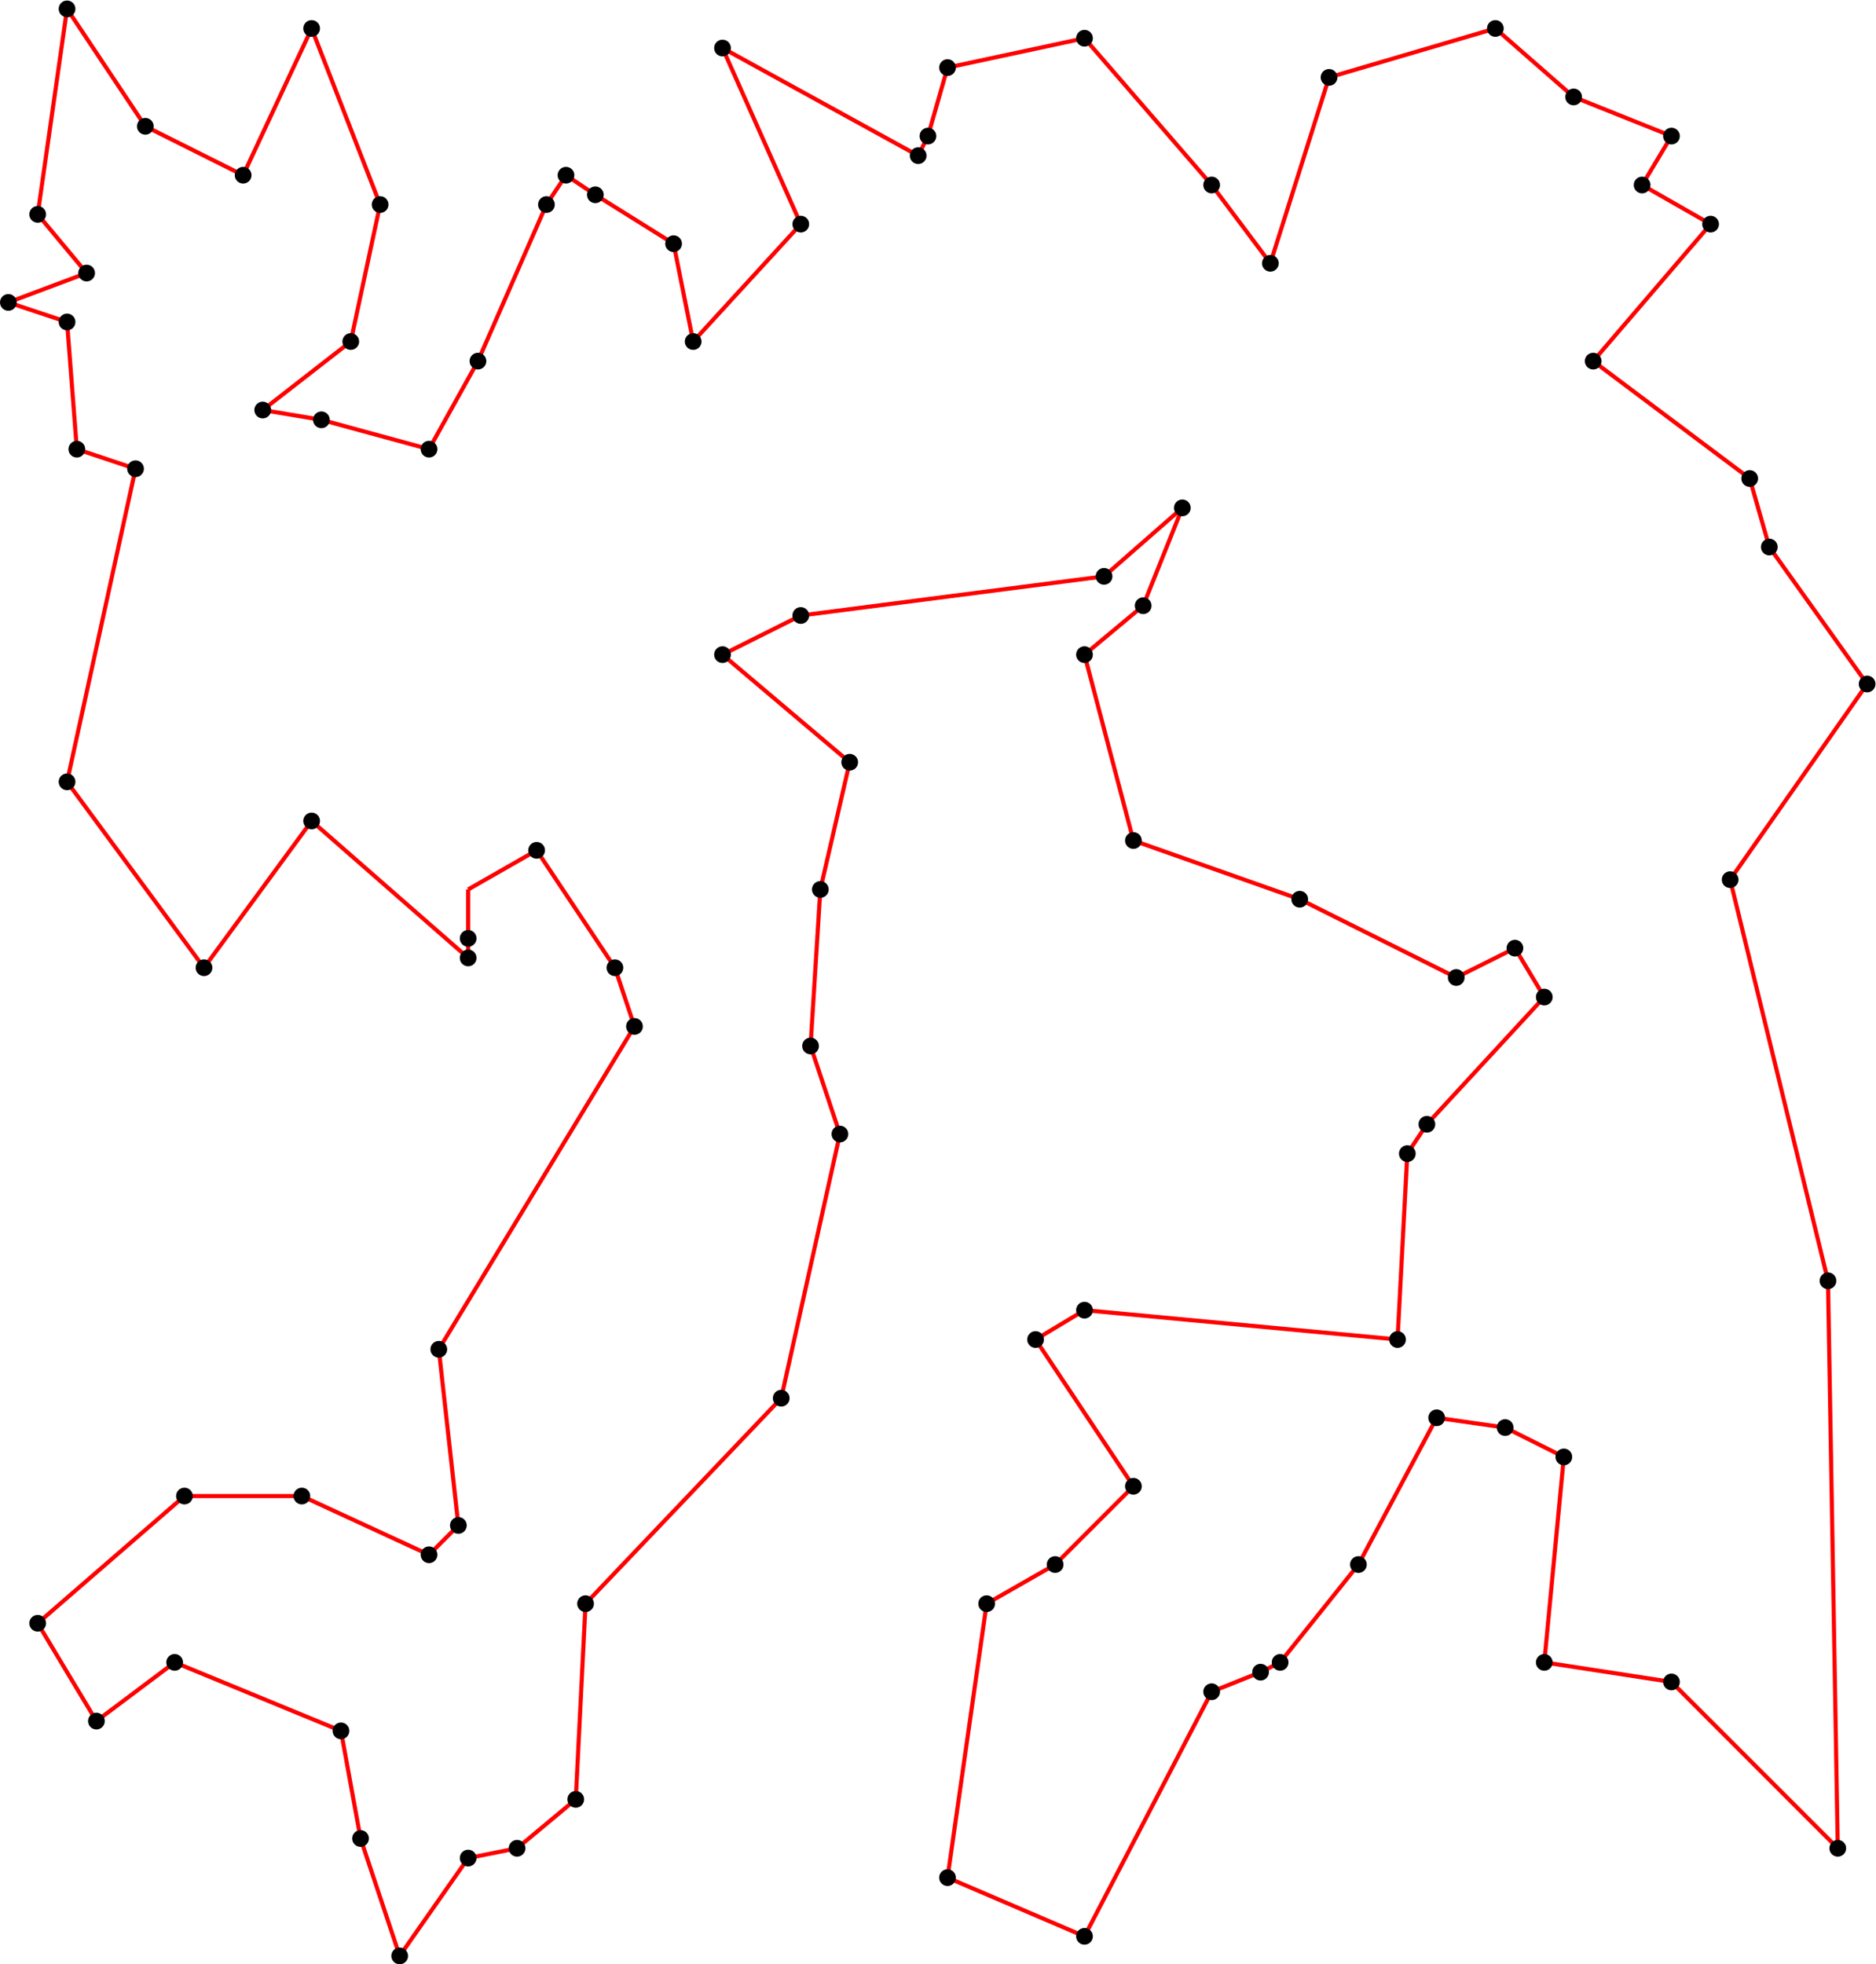 <?xml version='1.0' encoding='UTF-8'?>
<!-- This file was generated by dvisvgm 3.2.2 -->
<svg version='1.1' xmlns='http://www.w3.org/2000/svg' xmlns:xlink='http://www.w3.org/1999/xlink' width='543.432pt' height='568.944pt' viewBox='-72 -72 543.432 568.944'>
<g id='page1'>
<g stroke-miterlimit='10' transform='translate(-86.583,497.354)scale(0.996,-0.996)'>
<g fill='#000' stroke='#000'>
<g stroke-width='0.4'>
<g fill='#f00' stroke='#f00'>
<g stroke-width='1.2'>
<animate attributeName='opacity' begin='0.0s' calcMode='spline' dur='1.0' keySplines='0 0 1 1' keyTimes='0.0;1.0' values='0;10' xlink:href='#pgf0'/>
<g id='pgf0'>
<path d='M250.384 267.456L253.229 312.98' fill='none' id='pgf0p'/>
</g>
</g>
</g>
<g fill='#f00' stroke='#f00'>
<g stroke-width='1.2'>
<animate attributeName='opacity' begin='0.0s' calcMode='spline' dur='2.0' keySplines='0 0 1 1' keyTimes='0.0;1.0' values='0;10' xlink:href='#pgf1'/>
<g id='pgf1'>
<path d='M253.229 312.98L261.765 349.969' fill='none' id='pgf1p'/>
</g>
</g>
</g>
<g fill='#f00' stroke='#f00'>
<g stroke-width='1.2'>
<animate attributeName='opacity' begin='0.0s' calcMode='spline' dur='3.0' keySplines='0 0 1 1' keyTimes='0.0;1.0' values='0;10' xlink:href='#pgf2'/>
<g id='pgf2'>
<path d='M261.765 349.969L224.776 381.267' fill='none' id='pgf2p'/>
</g>
</g>
</g>
<g fill='#f00' stroke='#f00'>
<g stroke-width='1.2'>
<animate attributeName='opacity' begin='0.0s' calcMode='spline' dur='4.0' keySplines='0 0 1 1' keyTimes='0.0;1.0' values='0;10' xlink:href='#pgf3'/>
<g id='pgf3'>
<path d='M224.776 381.267L247.539 392.648' fill='none' id='pgf3p'/>
</g>
</g>
</g>
<g fill='#f00' stroke='#f00'>
<g stroke-width='1.2'>
<animate attributeName='opacity' begin='0.0s' calcMode='spline' dur='5.0' keySplines='0 0 1 1' keyTimes='0.0;1.0' values='0;10' xlink:href='#pgf4'/>
<g id='pgf4'>
<path d='M247.539 392.648L335.742 404.029' fill='none' id='pgf4p'/>
</g>
</g>
</g>
<g fill='#f00' stroke='#f00'>
<g stroke-width='1.2'>
<animate attributeName='opacity' begin='0.0s' calcMode='spline' dur='6.0' keySplines='0 0 1 1' keyTimes='0.0;1.0' values='0;10' xlink:href='#pgf5'/>
<g id='pgf5'>
<path d='M335.742 404.029L358.505 423.946' fill='none' id='pgf5p'/>
</g>
</g>
</g>
<g fill='#f00' stroke='#f00'>
<g stroke-width='1.2'>
<animate attributeName='opacity' begin='0.0s' calcMode='spline' dur='7.0' keySplines='0 0 1 1' keyTimes='0.0;1.0' values='0;10' xlink:href='#pgf6'/>
<g id='pgf6'>
<path d='M358.505 423.946L347.123 395.493' fill='none' id='pgf6p'/>
</g>
</g>
</g>
<g fill='#f00' stroke='#f00'>
<g stroke-width='1.2'>
<animate attributeName='opacity' begin='0.0s' calcMode='spline' dur='8.0' keySplines='0 0 1 1' keyTimes='0.0;1.0' values='0;10' xlink:href='#pgf7'/>
<g id='pgf7'>
<path d='M347.123 395.493L330.052 381.267' fill='none' id='pgf7p'/>
</g>
</g>
</g>
<g fill='#f00' stroke='#f00'>
<g stroke-width='1.2'>
<animate attributeName='opacity' begin='0.0s' calcMode='spline' dur='9.0' keySplines='0 0 1 1' keyTimes='0.0;1.0' values='0;10' xlink:href='#pgf8'/>
<g id='pgf8'>
<path d='M330.052 381.267L344.278 327.207' fill='none' id='pgf8p'/>
</g>
</g>
</g>
<g fill='#f00' stroke='#f00'>
<g stroke-width='1.2'>
<animate attributeName='opacity' begin='0.0s' calcMode='spline' dur='10.0' keySplines='0 0 1 1' keyTimes='0.0;1.0' values='0;10' xlink:href='#pgf9'/>
<g id='pgf9'>
<path d='M344.278 327.207L392.648 310.135' fill='none' id='pgf9p'/>
</g>
</g>
</g>
<g fill='#f00' stroke='#f00'>
<g stroke-width='1.2'>
<animate attributeName='opacity' begin='0.0s' calcMode='spline' dur='11.0' keySplines='0 0 1 1' keyTimes='0.0;1.0' values='0;10' xlink:href='#pgf10'/>
<g id='pgf10'>
<path d='M392.648 310.135L438.172 287.373' fill='none' id='pgf10p'/>
</g>
</g>
</g>
<g fill='#f00' stroke='#f00'>
<g stroke-width='1.2'>
<animate attributeName='opacity' begin='0.0s' calcMode='spline' dur='12.0' keySplines='0 0 1 1' keyTimes='0.0;1.0' values='0;10' xlink:href='#pgf11'/>
<g id='pgf11'>
<path d='M438.172 287.373L455.244 295.908' fill='none' id='pgf11p'/>
</g>
</g>
</g>
<g fill='#f00' stroke='#f00'>
<g stroke-width='1.2'>
<animate attributeName='opacity' begin='0.0s' calcMode='spline' dur='13.0' keySplines='0 0 1 1' keyTimes='0.0;1.0' values='0;10' xlink:href='#pgf12'/>
<g id='pgf12'>
<path d='M455.244 295.908L463.78 281.682' fill='none' id='pgf12p'/>
</g>
</g>
</g>
<g fill='#f00' stroke='#f00'>
<g stroke-width='1.2'>
<animate attributeName='opacity' begin='0.0s' calcMode='spline' dur='14.0' keySplines='0 0 1 1' keyTimes='0.0;1.0' values='0;10' xlink:href='#pgf13'/>
<g id='pgf13'>
<path d='M463.78 281.682L429.637 244.694' fill='none' id='pgf13p'/>
</g>
</g>
</g>
<g fill='#f00' stroke='#f00'>
<g stroke-width='1.2'>
<animate attributeName='opacity' begin='0.0s' calcMode='spline' dur='15.0' keySplines='0 0 1 1' keyTimes='0.0;1.0' values='0;10' xlink:href='#pgf14'/>
<g id='pgf14'>
<path d='M429.637 244.694L423.946 236.158' fill='none' id='pgf14p'/>
</g>
</g>
</g>
<g fill='#f00' stroke='#f00'>
<g stroke-width='1.2'>
<animate attributeName='opacity' begin='0.0s' calcMode='spline' dur='16.0' keySplines='0 0 1 1' keyTimes='0.0;1.0' values='0;10' xlink:href='#pgf15'/>
<g id='pgf15'>
<path d='M423.946 236.158L421.101 182.097' fill='none' id='pgf15p'/>
</g>
</g>
</g>
<g fill='#f00' stroke='#f00'>
<g stroke-width='1.2'>
<animate attributeName='opacity' begin='0.0s' calcMode='spline' dur='17.0' keySplines='0 0 1 1' keyTimes='0.0;1.0' values='0;10' xlink:href='#pgf16'/>
<g id='pgf16'>
<path d='M421.101 182.097L330.052 190.633' fill='none' id='pgf16p'/>
</g>
</g>
</g>
<g fill='#f00' stroke='#f00'>
<g stroke-width='1.2'>
<animate attributeName='opacity' begin='0.0s' calcMode='spline' dur='18.0' keySplines='0 0 1 1' keyTimes='0.0;1.0' values='0;10' xlink:href='#pgf17'/>
<g id='pgf17'>
<path d='M330.052 190.633L315.826 182.097' fill='none' id='pgf17p'/>
</g>
</g>
</g>
<g fill='#f00' stroke='#f00'>
<g stroke-width='1.2'>
<animate attributeName='opacity' begin='0.0s' calcMode='spline' dur='19.0' keySplines='0 0 1 1' keyTimes='0.0;1.0' values='0;10' xlink:href='#pgf18'/>
<g id='pgf18'>
<path d='M315.826 182.097L344.278 139.418' fill='none' id='pgf18p'/>
</g>
</g>
</g>
<g fill='#f00' stroke='#f00'>
<g stroke-width='1.2'>
<animate attributeName='opacity' begin='0.0s' calcMode='spline' dur='20.0' keySplines='0 0 1 1' keyTimes='0.0;1.0' values='0;10' xlink:href='#pgf19'/>
<g id='pgf19'>
<path d='M344.278 139.418L321.516 116.656' fill='none' id='pgf19p'/>
</g>
</g>
</g>
<g fill='#f00' stroke='#f00'>
<g stroke-width='1.2'>
<animate attributeName='opacity' begin='0.0s' calcMode='spline' dur='21.0' keySplines='0 0 1 1' keyTimes='0.0;1.0' values='0;10' xlink:href='#pgf20'/>
<g id='pgf20'>
<path d='M321.516 116.656L301.599 105.275' fill='none' id='pgf20p'/>
</g>
</g>
</g>
<g fill='#f00' stroke='#f00'>
<g stroke-width='1.2'>
<animate attributeName='opacity' begin='0.0s' calcMode='spline' dur='22.0' keySplines='0 0 1 1' keyTimes='0.0;1.0' values='0;10' xlink:href='#pgf21'/>
<g id='pgf21'>
<path d='M301.599 105.275L290.218 25.607' fill='none' id='pgf21p'/>
</g>
</g>
</g>
<g fill='#f00' stroke='#f00'>
<g stroke-width='1.2'>
<animate attributeName='opacity' begin='0.0s' calcMode='spline' dur='23.0' keySplines='0 0 1 1' keyTimes='0.0;1.0' values='0;10' xlink:href='#pgf22'/>
<g id='pgf22'>
<path d='M290.218 25.607L330.052 8.536' fill='none' id='pgf22p'/>
</g>
</g>
</g>
<g fill='#f00' stroke='#f00'>
<g stroke-width='1.2'>
<animate attributeName='opacity' begin='0.0s' calcMode='spline' dur='24.0' keySplines='0 0 1 1' keyTimes='0.0;1.0' values='0;10' xlink:href='#pgf23'/>
<g id='pgf23'>
<path d='M330.052 8.536L367.04 79.668' fill='none' id='pgf23p'/>
</g>
</g>
</g>
<g fill='#f00' stroke='#f00'>
<g stroke-width='1.2'>
<animate attributeName='opacity' begin='0.0s' calcMode='spline' dur='25.0' keySplines='0 0 1 1' keyTimes='0.0;1.0' values='0;10' xlink:href='#pgf24'/>
<g id='pgf24'>
<path d='M367.04 79.668L381.267 85.358' fill='none' id='pgf24p'/>
</g>
</g>
</g>
<g fill='#f00' stroke='#f00'>
<g stroke-width='1.2'>
<animate attributeName='opacity' begin='0.0s' calcMode='spline' dur='26.0' keySplines='0 0 1 1' keyTimes='0.0;1.0' values='0;10' xlink:href='#pgf25'/>
<g id='pgf25'>
<path d='M381.267 85.358L386.957 88.204' fill='none' id='pgf25p'/>
</g>
</g>
</g>
<g fill='#f00' stroke='#f00'>
<g stroke-width='1.2'>
<animate attributeName='opacity' begin='0.0s' calcMode='spline' dur='27.0' keySplines='0 0 1 1' keyTimes='0.0;1.0' values='0;10' xlink:href='#pgf26'/>
<g id='pgf26'>
<path d='M386.957 88.204L409.719 116.656' fill='none' id='pgf26p'/>
</g>
</g>
</g>
<g fill='#f00' stroke='#f00'>
<g stroke-width='1.2'>
<animate attributeName='opacity' begin='0.0s' calcMode='spline' dur='28.0' keySplines='0 0 1 1' keyTimes='0.0;1.0' values='0;10' xlink:href='#pgf27'/>
<g id='pgf27'>
<path d='M409.719 116.656L432.482 159.336' fill='none' id='pgf27p'/>
</g>
</g>
</g>
<g fill='#f00' stroke='#f00'>
<g stroke-width='1.2'>
<animate attributeName='opacity' begin='0.0s' calcMode='spline' dur='29.0' keySplines='0 0 1 1' keyTimes='0.0;1.0' values='0;10' xlink:href='#pgf28'/>
<g id='pgf28'>
<path d='M432.482 159.336L452.398 156.49' fill='none' id='pgf28p'/>
</g>
</g>
</g>
<g fill='#f00' stroke='#f00'>
<g stroke-width='1.2'>
<animate attributeName='opacity' begin='0.0s' calcMode='spline' dur='30.0' keySplines='0 0 1 1' keyTimes='0.0;1.0' values='0;10' xlink:href='#pgf29'/>
<g id='pgf29'>
<path d='M452.398 156.49L469.47 147.954' fill='none' id='pgf29p'/>
</g>
</g>
</g>
<g fill='#f00' stroke='#f00'>
<g stroke-width='1.2'>
<animate attributeName='opacity' begin='0.0s' calcMode='spline' dur='31.0' keySplines='0 0 1 1' keyTimes='0.0;1.0' values='0;10' xlink:href='#pgf30'/>
<g id='pgf30'>
<path d='M469.47 147.954L463.78 88.204' fill='none' id='pgf30p'/>
</g>
</g>
</g>
<g fill='#f00' stroke='#f00'>
<g stroke-width='1.2'>
<animate attributeName='opacity' begin='0.0s' calcMode='spline' dur='32.0' keySplines='0 0 1 1' keyTimes='0.0;1.0' values='0;10' xlink:href='#pgf31'/>
<g id='pgf31'>
<path d='M463.78 88.204L500.768 82.513' fill='none' id='pgf31p'/>
</g>
</g>
</g>
<g fill='#f00' stroke='#f00'>
<g stroke-width='1.2'>
<animate attributeName='opacity' begin='0.0s' calcMode='spline' dur='33.0' keySplines='0 0 1 1' keyTimes='0.0;1.0' values='0;10' xlink:href='#pgf32'/>
<g id='pgf32'>
<path d='M500.768 82.513L549.138 34.143' fill='none' id='pgf32p'/>
</g>
</g>
</g>
<g fill='#f00' stroke='#f00'>
<g stroke-width='1.2'>
<animate attributeName='opacity' begin='0.0s' calcMode='spline' dur='34.0' keySplines='0 0 1 1' keyTimes='0.0;1.0' values='0;10' xlink:href='#pgf33'/>
<g id='pgf33'>
<path d='M549.138 34.143L546.293 199.169' fill='none' id='pgf33p'/>
</g>
</g>
</g>
<g fill='#f00' stroke='#f00'>
<g stroke-width='1.2'>
<animate attributeName='opacity' begin='0.0s' calcMode='spline' dur='35.0' keySplines='0 0 1 1' keyTimes='0.0;1.0' values='0;10' xlink:href='#pgf34'/>
<g id='pgf34'>
<path d='M546.293 199.169L517.84 315.826' fill='none' id='pgf34p'/>
</g>
</g>
</g>
<g fill='#f00' stroke='#f00'>
<g stroke-width='1.2'>
<animate attributeName='opacity' begin='0.0s' calcMode='spline' dur='36.0' keySplines='0 0 1 1' keyTimes='0.0;1.0' values='0;10' xlink:href='#pgf35'/>
<g id='pgf35'>
<path d='M517.84 315.826L557.674 372.731' fill='none' id='pgf35p'/>
</g>
</g>
</g>
<g fill='#f00' stroke='#f00'>
<g stroke-width='1.2'>
<animate attributeName='opacity' begin='0.0s' calcMode='spline' dur='37.0' keySplines='0 0 1 1' keyTimes='0.0;1.0' values='0;10' xlink:href='#pgf36'/>
<g id='pgf36'>
<path d='M557.674 372.731L529.221 412.565' fill='none' id='pgf36p'/>
</g>
</g>
</g>
<g fill='#f00' stroke='#f00'>
<g stroke-width='1.2'>
<animate attributeName='opacity' begin='0.0s' calcMode='spline' dur='38.0' keySplines='0 0 1 1' keyTimes='0.0;1.0' values='0;10' xlink:href='#pgf37'/>
<g id='pgf37'>
<path d='M529.221 412.565L523.53 432.482' fill='none' id='pgf37p'/>
</g>
</g>
</g>
<g fill='#f00' stroke='#f00'>
<g stroke-width='1.2'>
<animate attributeName='opacity' begin='0.0s' calcMode='spline' dur='39.0' keySplines='0 0 1 1' keyTimes='0.0;1.0' values='0;10' xlink:href='#pgf38'/>
<g id='pgf38'>
<path d='M523.53 432.482L478.006 466.625' fill='none' id='pgf38p'/>
</g>
</g>
</g>
<g fill='#f00' stroke='#f00'>
<g stroke-width='1.2'>
<animate attributeName='opacity' begin='0.0s' calcMode='spline' dur='40.0' keySplines='0 0 1 1' keyTimes='0.0;1.0' values='0;10' xlink:href='#pgf39'/>
<g id='pgf39'>
<path d='M478.006 466.625L512.149 506.459' fill='none' id='pgf39p'/>
</g>
</g>
</g>
<g fill='#f00' stroke='#f00'>
<g stroke-width='1.2'>
<animate attributeName='opacity' begin='0.0s' calcMode='spline' dur='41.0' keySplines='0 0 1 1' keyTimes='0.0;1.0' values='0;10' xlink:href='#pgf40'/>
<g id='pgf40'>
<path d='M512.149 506.459L492.233 517.84' fill='none' id='pgf40p'/>
</g>
</g>
</g>
<g fill='#f00' stroke='#f00'>
<g stroke-width='1.2'>
<animate attributeName='opacity' begin='0.0s' calcMode='spline' dur='42.0' keySplines='0 0 1 1' keyTimes='0.0;1.0' values='0;10' xlink:href='#pgf41'/>
<g id='pgf41'>
<path d='M492.233 517.84L500.768 532.066' fill='none' id='pgf41p'/>
</g>
</g>
</g>
<g fill='#f00' stroke='#f00'>
<g stroke-width='1.2'>
<animate attributeName='opacity' begin='0.0s' calcMode='spline' dur='43.0' keySplines='0 0 1 1' keyTimes='0.0;1.0' values='0;10' xlink:href='#pgf42'/>
<g id='pgf42'>
<path d='M500.768 532.066L472.316 543.448' fill='none' id='pgf42p'/>
</g>
</g>
</g>
<g fill='#f00' stroke='#f00'>
<g stroke-width='1.2'>
<animate attributeName='opacity' begin='0.0s' calcMode='spline' dur='44.0' keySplines='0 0 1 1' keyTimes='0.0;1.0' values='0;10' xlink:href='#pgf43'/>
<g id='pgf43'>
<path d='M472.316 543.448L449.553 563.364' fill='none' id='pgf43p'/>
</g>
</g>
</g>
<g fill='#f00' stroke='#f00'>
<g stroke-width='1.2'>
<animate attributeName='opacity' begin='0.0s' calcMode='spline' dur='45.0' keySplines='0 0 1 1' keyTimes='0.0;1.0' values='0;10' xlink:href='#pgf44'/>
<g id='pgf44'>
<path d='M449.553 563.364L401.184 549.138' fill='none' id='pgf44p'/>
</g>
</g>
</g>
<g fill='#f00' stroke='#f00'>
<g stroke-width='1.2'>
<animate attributeName='opacity' begin='0.0s' calcMode='spline' dur='46.0' keySplines='0 0 1 1' keyTimes='0.0;1.0' values='0;10' xlink:href='#pgf45'/>
<g id='pgf45'>
<path d='M401.184 549.138L384.112 495.078' fill='none' id='pgf45p'/>
</g>
</g>
</g>
<g fill='#f00' stroke='#f00'>
<g stroke-width='1.2'>
<animate attributeName='opacity' begin='0.0s' calcMode='spline' dur='47.0' keySplines='0 0 1 1' keyTimes='0.0;1.0' values='0;10' xlink:href='#pgf46'/>
<g id='pgf46'>
<path d='M384.112 495.078L367.04 517.84' fill='none' id='pgf46p'/>
</g>
</g>
</g>
<g fill='#f00' stroke='#f00'>
<g stroke-width='1.2'>
<animate attributeName='opacity' begin='0.0s' calcMode='spline' dur='48.0' keySplines='0 0 1 1' keyTimes='0.0;1.0' values='0;10' xlink:href='#pgf47'/>
<g id='pgf47'>
<path d='M367.04 517.84L330.052 560.519' fill='none' id='pgf47p'/>
</g>
</g>
</g>
<g fill='#f00' stroke='#f00'>
<g stroke-width='1.2'>
<animate attributeName='opacity' begin='0.0s' calcMode='spline' dur='49.0' keySplines='0 0 1 1' keyTimes='0.0;1.0' values='0;10' xlink:href='#pgf48'/>
<g id='pgf48'>
<path d='M330.052 560.519L290.218 551.983' fill='none' id='pgf48p'/>
</g>
</g>
</g>
<g fill='#f00' stroke='#f00'>
<g stroke-width='1.2'>
<animate attributeName='opacity' begin='0.0s' calcMode='spline' dur='50.0' keySplines='0 0 1 1' keyTimes='0.0;1.0' values='0;10' xlink:href='#pgf49'/>
<g id='pgf49'>
<path d='M290.218 551.983L284.527 532.066' fill='none' id='pgf49p'/>
</g>
</g>
</g>
<g fill='#f00' stroke='#f00'>
<g stroke-width='1.2'>
<animate attributeName='opacity' begin='0.0s' calcMode='spline' dur='51.0' keySplines='0 0 1 1' keyTimes='0.0;1.0' values='0;10' xlink:href='#pgf50'/>
<g id='pgf50'>
<path d='M284.527 532.066L281.682 526.376' fill='none' id='pgf50p'/>
</g>
</g>
</g>
<g fill='#f00' stroke='#f00'>
<g stroke-width='1.2'>
<animate attributeName='opacity' begin='0.0s' calcMode='spline' dur='52.0' keySplines='0 0 1 1' keyTimes='0.0;1.0' values='0;10' xlink:href='#pgf51'/>
<g id='pgf51'>
<path d='M281.682 526.376L224.776 557.674' fill='none' id='pgf51p'/>
</g>
</g>
</g>
<g fill='#f00' stroke='#f00'>
<g stroke-width='1.2'>
<animate attributeName='opacity' begin='0.0s' calcMode='spline' dur='53.0' keySplines='0 0 1 1' keyTimes='0.0;1.0' values='0;10' xlink:href='#pgf52'/>
<g id='pgf52'>
<path d='M224.776 557.674L247.539 506.459' fill='none' id='pgf52p'/>
</g>
</g>
</g>
<g fill='#f00' stroke='#f00'>
<g stroke-width='1.2'>
<animate attributeName='opacity' begin='0.0s' calcMode='spline' dur='54.0' keySplines='0 0 1 1' keyTimes='0.0;1.0' values='0;10' xlink:href='#pgf53'/>
<g id='pgf53'>
<path d='M247.539 506.459L216.241 472.316' fill='none' id='pgf53p'/>
</g>
</g>
</g>
<g fill='#f00' stroke='#f00'>
<g stroke-width='1.2'>
<animate attributeName='opacity' begin='0.0s' calcMode='spline' dur='55.0' keySplines='0 0 1 1' keyTimes='0.0;1.0' values='0;10' xlink:href='#pgf54'/>
<g id='pgf54'>
<path d='M216.241 472.316L210.55 500.768' fill='none' id='pgf54p'/>
</g>
</g>
</g>
<g fill='#f00' stroke='#f00'>
<g stroke-width='1.2'>
<animate attributeName='opacity' begin='0.0s' calcMode='spline' dur='56.0' keySplines='0 0 1 1' keyTimes='0.0;1.0' values='0;10' xlink:href='#pgf55'/>
<g id='pgf55'>
<path d='M210.55 500.768L187.788 514.995' fill='none' id='pgf55p'/>
</g>
</g>
</g>
<g fill='#f00' stroke='#f00'>
<g stroke-width='1.2'>
<animate attributeName='opacity' begin='0.0s' calcMode='spline' dur='57.0' keySplines='0 0 1 1' keyTimes='0.0;1.0' values='0;10' xlink:href='#pgf56'/>
<g id='pgf56'>
<path d='M187.788 514.995L179.252 520.685' fill='none' id='pgf56p'/>
</g>
</g>
</g>
<g fill='#f00' stroke='#f00'>
<g stroke-width='1.2'>
<animate attributeName='opacity' begin='0.0s' calcMode='spline' dur='58.0' keySplines='0 0 1 1' keyTimes='0.0;1.0' values='0;10' xlink:href='#pgf57'/>
<g id='pgf57'>
<path d='M179.252 520.685L173.562 512.149' fill='none' id='pgf57p'/>
</g>
</g>
</g>
<g fill='#f00' stroke='#f00'>
<g stroke-width='1.2'>
<animate attributeName='opacity' begin='0.0s' calcMode='spline' dur='59.0' keySplines='0 0 1 1' keyTimes='0.0;1.0' values='0;10' xlink:href='#pgf58'/>
<g id='pgf58'>
<path d='M173.562 512.149L153.645 466.625' fill='none' id='pgf58p'/>
</g>
</g>
</g>
<g fill='#f00' stroke='#f00'>
<g stroke-width='1.2'>
<animate attributeName='opacity' begin='0.0s' calcMode='spline' dur='60.0' keySplines='0 0 1 1' keyTimes='0.0;1.0' values='0;10' xlink:href='#pgf59'/>
<g id='pgf59'>
<path d='M153.645 466.625L139.418 441.018' fill='none' id='pgf59p'/>
</g>
</g>
</g>
<g fill='#f00' stroke='#f00'>
<g stroke-width='1.2'>
<animate attributeName='opacity' begin='0.0s' calcMode='spline' dur='61.0' keySplines='0 0 1 1' keyTimes='0.0;1.0' values='0;10' xlink:href='#pgf60'/>
<g id='pgf60'>
<path d='M139.418 441.018L108.121 449.553' fill='none' id='pgf60p'/>
</g>
</g>
</g>
<g fill='#f00' stroke='#f00'>
<g stroke-width='1.2'>
<animate attributeName='opacity' begin='0.0s' calcMode='spline' dur='62.0' keySplines='0 0 1 1' keyTimes='0.0;1.0' values='0;10' xlink:href='#pgf61'/>
<g id='pgf61'>
<path d='M108.121 449.553L91.049 452.398' fill='none' id='pgf61p'/>
</g>
</g>
</g>
<g fill='#f00' stroke='#f00'>
<g stroke-width='1.2'>
<animate attributeName='opacity' begin='0.0s' calcMode='spline' dur='63.0' keySplines='0 0 1 1' keyTimes='0.0;1.0' values='0;10' xlink:href='#pgf62'/>
<g id='pgf62'>
<path d='M91.049 452.398L116.656 472.316' fill='none' id='pgf62p'/>
</g>
</g>
</g>
<g fill='#f00' stroke='#f00'>
<g stroke-width='1.2'>
<animate attributeName='opacity' begin='0.0s' calcMode='spline' dur='64.0' keySplines='0 0 1 1' keyTimes='0.0;1.0' values='0;10' xlink:href='#pgf63'/>
<g id='pgf63'>
<path d='M116.656 472.316L125.192 512.149' fill='none' id='pgf63p'/>
</g>
</g>
</g>
<g fill='#f00' stroke='#f00'>
<g stroke-width='1.2'>
<animate attributeName='opacity' begin='0.0s' calcMode='spline' dur='65.0' keySplines='0 0 1 1' keyTimes='0.0;1.0' values='0;10' xlink:href='#pgf64'/>
<g id='pgf64'>
<path d='M125.192 512.149L105.275 563.364' fill='none' id='pgf64p'/>
</g>
</g>
</g>
<g fill='#f00' stroke='#f00'>
<g stroke-width='1.2'>
<animate attributeName='opacity' begin='0.0s' calcMode='spline' dur='66.0' keySplines='0 0 1 1' keyTimes='0.0;1.0' values='0;10' xlink:href='#pgf65'/>
<g id='pgf65'>
<path d='M105.275 563.364L85.358 520.685' fill='none' id='pgf65p'/>
</g>
</g>
</g>
<g fill='#f00' stroke='#f00'>
<g stroke-width='1.2'>
<animate attributeName='opacity' begin='0.0s' calcMode='spline' dur='67.0' keySplines='0 0 1 1' keyTimes='0.0;1.0' values='0;10' xlink:href='#pgf66'/>
<g id='pgf66'>
<path d='M85.358 520.685L56.905 534.912' fill='none' id='pgf66p'/>
</g>
</g>
</g>
<g fill='#f00' stroke='#f00'>
<g stroke-width='1.2'>
<animate attributeName='opacity' begin='0.0s' calcMode='spline' dur='68.0' keySplines='0 0 1 1' keyTimes='0.0;1.0' values='0;10' xlink:href='#pgf67'/>
<g id='pgf67'>
<path d='M56.905 534.912L34.143 569.055' fill='none' id='pgf67p'/>
</g>
</g>
</g>
<g fill='#f00' stroke='#f00'>
<g stroke-width='1.2'>
<animate attributeName='opacity' begin='0.0s' calcMode='spline' dur='69.0' keySplines='0 0 1 1' keyTimes='0.0;1.0' values='0;10' xlink:href='#pgf68'/>
<g id='pgf68'>
<path d='M34.143 569.055L25.607 509.304' fill='none' id='pgf68p'/>
</g>
</g>
</g>
<g fill='#f00' stroke='#f00'>
<g stroke-width='1.2'>
<animate attributeName='opacity' begin='0.0s' calcMode='spline' dur='70.0' keySplines='0 0 1 1' keyTimes='0.0;1.0' values='0;10' xlink:href='#pgf69'/>
<g id='pgf69'>
<path d='M25.607 509.304L39.834 492.233' fill='none' id='pgf69p'/>
</g>
</g>
</g>
<g fill='#f00' stroke='#f00'>
<g stroke-width='1.2'>
<animate attributeName='opacity' begin='0.0s' calcMode='spline' dur='71.0' keySplines='0 0 1 1' keyTimes='0.0;1.0' values='0;10' xlink:href='#pgf70'/>
<g id='pgf70'>
<path d='M39.834 492.233L17.072 483.697' fill='none' id='pgf70p'/>
</g>
</g>
</g>
<g fill='#f00' stroke='#f00'>
<g stroke-width='1.2'>
<animate attributeName='opacity' begin='0.0s' calcMode='spline' dur='72.0' keySplines='0 0 1 1' keyTimes='0.0;1.0' values='0;10' xlink:href='#pgf71'/>
<g id='pgf71'>
<path d='M17.072 483.697L34.143 478.006' fill='none' id='pgf71p'/>
</g>
</g>
</g>
<g fill='#f00' stroke='#f00'>
<g stroke-width='1.2'>
<animate attributeName='opacity' begin='0.0s' calcMode='spline' dur='73.0' keySplines='0 0 1 1' keyTimes='0.0;1.0' values='0;10' xlink:href='#pgf72'/>
<g id='pgf72'>
<path d='M34.143 478.006L36.989 441.018' fill='none' id='pgf72p'/>
</g>
</g>
</g>
<g fill='#f00' stroke='#f00'>
<g stroke-width='1.2'>
<animate attributeName='opacity' begin='0.0s' calcMode='spline' dur='74.0' keySplines='0 0 1 1' keyTimes='0.0;1.0' values='0;10' xlink:href='#pgf73'/>
<g id='pgf73'>
<path d='M36.989 441.018L54.06 435.327' fill='none' id='pgf73p'/>
</g>
</g>
</g>
<g fill='#f00' stroke='#f00'>
<g stroke-width='1.2'>
<animate attributeName='opacity' begin='0.0s' calcMode='spline' dur='75.0' keySplines='0 0 1 1' keyTimes='0.0;1.0' values='0;10' xlink:href='#pgf74'/>
<g id='pgf74'>
<path d='M54.06 435.327L34.143 344.278' fill='none' id='pgf74p'/>
</g>
</g>
</g>
<g fill='#f00' stroke='#f00'>
<g stroke-width='1.2'>
<animate attributeName='opacity' begin='0.0s' calcMode='spline' dur='76.0' keySplines='0 0 1 1' keyTimes='0.0;1.0' values='0;10' xlink:href='#pgf75'/>
<g id='pgf75'>
<path d='M34.143 344.278L73.977 290.218' fill='none' id='pgf75p'/>
</g>
</g>
</g>
<g fill='#f00' stroke='#f00'>
<g stroke-width='1.2'>
<animate attributeName='opacity' begin='0.0s' calcMode='spline' dur='77.0' keySplines='0 0 1 1' keyTimes='0.0;1.0' values='0;10' xlink:href='#pgf76'/>
<g id='pgf76'>
<path d='M73.977 290.218L105.275 332.897' fill='none' id='pgf76p'/>
</g>
</g>
</g>
<g fill='#f00' stroke='#f00'>
<g stroke-width='1.2'>
<animate attributeName='opacity' begin='0.0s' calcMode='spline' dur='78.0' keySplines='0 0 1 1' keyTimes='0.0;1.0' values='0;10' xlink:href='#pgf77'/>
<g id='pgf77'>
<path d='M105.275 332.897L150.8 293.063' fill='none' id='pgf77p'/>
</g>
</g>
</g>
<g fill='#f00' stroke='#f00'>
<g stroke-width='1.2'>
<animate attributeName='opacity' begin='0.0s' calcMode='spline' dur='79.0' keySplines='0 0 1 1' keyTimes='0.0;1.0' values='0;10' xlink:href='#pgf78'/>
<g id='pgf78'>
<path d='M150.8 293.063V312.98' fill='none' id='pgf78p'/>
</g>
</g>
</g>
<g fill='#f00' stroke='#f00'>
<g stroke-width='1.2'>
<animate attributeName='opacity' begin='0.0s' calcMode='spline' dur='80.0' keySplines='0 0 1 1' keyTimes='0.0;1.0' values='0;10' xlink:href='#pgf79'/>
<g id='pgf79'>
<path d='M150.8 312.98L170.716 324.361' fill='none' id='pgf79p'/>
</g>
</g>
</g>
<g fill='#f00' stroke='#f00'>
<g stroke-width='1.2'>
<animate attributeName='opacity' begin='0.0s' calcMode='spline' dur='81.0' keySplines='0 0 1 1' keyTimes='0.0;1.0' values='0;10' xlink:href='#pgf80'/>
<g id='pgf80'>
<path d='M170.716 324.361L193.479 290.218' fill='none' id='pgf80p'/>
</g>
</g>
</g>
<g fill='#f00' stroke='#f00'>
<g stroke-width='1.2'>
<animate attributeName='opacity' begin='0.0s' calcMode='spline' dur='82.0' keySplines='0 0 1 1' keyTimes='0.0;1.0' values='0;10' xlink:href='#pgf81'/>
<g id='pgf81'>
<path d='M193.479 290.218L199.169 273.147' fill='none' id='pgf81p'/>
</g>
</g>
</g>
<g fill='#f00' stroke='#f00'>
<g stroke-width='1.2'>
<animate attributeName='opacity' begin='0.0s' calcMode='spline' dur='83.0' keySplines='0 0 1 1' keyTimes='0.0;1.0' values='0;10' xlink:href='#pgf82'/>
<g id='pgf82'>
<path d='M199.169 273.147L142.264 179.252' fill='none' id='pgf82p'/>
</g>
</g>
</g>
<g fill='#f00' stroke='#f00'>
<g stroke-width='1.2'>
<animate attributeName='opacity' begin='0.0s' calcMode='spline' dur='84.0' keySplines='0 0 1 1' keyTimes='0.0;1.0' values='0;10' xlink:href='#pgf83'/>
<g id='pgf83'>
<path d='M142.264 179.252L147.954 128.037' fill='none' id='pgf83p'/>
</g>
</g>
</g>
<g fill='#f00' stroke='#f00'>
<g stroke-width='1.2'>
<animate attributeName='opacity' begin='0.0s' calcMode='spline' dur='85.0' keySplines='0 0 1 1' keyTimes='0.0;1.0' values='0;10' xlink:href='#pgf84'/>
<g id='pgf84'>
<path d='M147.954 128.037L139.418 119.501' fill='none' id='pgf84p'/>
</g>
</g>
</g>
<g fill='#f00' stroke='#f00'>
<g stroke-width='1.2'>
<animate attributeName='opacity' begin='0.0s' calcMode='spline' dur='86.0' keySplines='0 0 1 1' keyTimes='0.0;1.0' values='0;10' xlink:href='#pgf85'/>
<g id='pgf85'>
<path d='M139.418 119.501L102.43 136.573' fill='none' id='pgf85p'/>
</g>
</g>
</g>
<g fill='#f00' stroke='#f00'>
<g stroke-width='1.2'>
<animate attributeName='opacity' begin='0.0s' calcMode='spline' dur='87.0' keySplines='0 0 1 1' keyTimes='0.0;1.0' values='0;10' xlink:href='#pgf86'/>
<g id='pgf86'>
<path d='M102.43 136.573H68.286' fill='none' id='pgf86p'/>
</g>
</g>
</g>
<g fill='#f00' stroke='#f00'>
<g stroke-width='1.2'>
<animate attributeName='opacity' begin='0.0s' calcMode='spline' dur='88.0' keySplines='0 0 1 1' keyTimes='0.0;1.0' values='0;10' xlink:href='#pgf87'/>
<g id='pgf87'>
<path d='M68.286 136.573L25.607 99.585' fill='none' id='pgf87p'/>
</g>
</g>
</g>
<g fill='#f00' stroke='#f00'>
<g stroke-width='1.2'>
<animate attributeName='opacity' begin='0.0s' calcMode='spline' dur='89.0' keySplines='0 0 1 1' keyTimes='0.0;1.0' values='0;10' xlink:href='#pgf88'/>
<g id='pgf88'>
<path d='M25.607 99.585L42.679 71.132' fill='none' id='pgf88p'/>
</g>
</g>
</g>
<g fill='#f00' stroke='#f00'>
<g stroke-width='1.2'>
<animate attributeName='opacity' begin='0.0s' calcMode='spline' dur='90.0' keySplines='0 0 1 1' keyTimes='0.0;1.0' values='0;10' xlink:href='#pgf89'/>
<g id='pgf89'>
<path d='M42.679 71.132L65.441 88.204' fill='none' id='pgf89p'/>
</g>
</g>
</g>
<g fill='#f00' stroke='#f00'>
<g stroke-width='1.2'>
<animate attributeName='opacity' begin='0.0s' calcMode='spline' dur='91.0' keySplines='0 0 1 1' keyTimes='0.0;1.0' values='0;10' xlink:href='#pgf90'/>
<g id='pgf90'>
<path d='M65.441 88.204L113.811 68.286' fill='none' id='pgf90p'/>
</g>
</g>
</g>
<g fill='#f00' stroke='#f00'>
<g stroke-width='1.2'>
<animate attributeName='opacity' begin='0.0s' calcMode='spline' dur='92.0' keySplines='0 0 1 1' keyTimes='0.0;1.0' values='0;10' xlink:href='#pgf91'/>
<g id='pgf91'>
<path d='M113.811 68.286L119.501 36.989' fill='none' id='pgf91p'/>
</g>
</g>
</g>
<g fill='#f00' stroke='#f00'>
<g stroke-width='1.2'>
<animate attributeName='opacity' begin='0.0s' calcMode='spline' dur='93.0' keySplines='0 0 1 1' keyTimes='0.0;1.0' values='0;10' xlink:href='#pgf92'/>
<g id='pgf92'>
<path d='M119.501 36.989L130.883 2.845' fill='none' id='pgf92p'/>
</g>
</g>
</g>
<g fill='#f00' stroke='#f00'>
<g stroke-width='1.2'>
<animate attributeName='opacity' begin='0.0s' calcMode='spline' dur='94.0' keySplines='0 0 1 1' keyTimes='0.0;1.0' values='0;10' xlink:href='#pgf93'/>
<g id='pgf93'>
<path d='M130.883 2.845L150.8 31.298' fill='none' id='pgf93p'/>
</g>
</g>
</g>
<g fill='#f00' stroke='#f00'>
<g stroke-width='1.2'>
<animate attributeName='opacity' begin='0.0s' calcMode='spline' dur='95.0' keySplines='0 0 1 1' keyTimes='0.0;1.0' values='0;10' xlink:href='#pgf94'/>
<g id='pgf94'>
<path d='M150.8 31.298L165.026 34.143' fill='none' id='pgf94p'/>
</g>
</g>
</g>
<g fill='#f00' stroke='#f00'>
<g stroke-width='1.2'>
<animate attributeName='opacity' begin='0.0s' calcMode='spline' dur='96.0' keySplines='0 0 1 1' keyTimes='0.0;1.0' values='0;10' xlink:href='#pgf95'/>
<g id='pgf95'>
<path d='M165.026 34.143L182.097 48.37' fill='none' id='pgf95p'/>
</g>
</g>
</g>
<g fill='#f00' stroke='#f00'>
<g stroke-width='1.2'>
<animate attributeName='opacity' begin='0.0s' calcMode='spline' dur='97.0' keySplines='0 0 1 1' keyTimes='0.0;1.0' values='0;10' xlink:href='#pgf96'/>
<g id='pgf96'>
<path d='M182.097 48.37L184.943 105.275' fill='none' id='pgf96p'/>
</g>
</g>
</g>
<g fill='#f00' stroke='#f00'>
<g stroke-width='1.2'>
<animate attributeName='opacity' begin='0.0s' calcMode='spline' dur='98.0' keySplines='0 0 1 1' keyTimes='0.0;1.0' values='0;10' xlink:href='#pgf97'/>
<g id='pgf97'>
<path d='M184.943 105.275L241.848 165.026' fill='none' id='pgf97p'/>
</g>
</g>
</g>
<g fill='#f00' stroke='#f00'>
<g stroke-width='1.2'>
<animate attributeName='opacity' begin='0.0s' calcMode='spline' dur='99.0' keySplines='0 0 1 1' keyTimes='0.0;1.0' values='0;10' xlink:href='#pgf98'/>
<g id='pgf98'>
<path d='M241.848 165.026L258.92 241.848' fill='none' id='pgf98p'/>
</g>
</g>
</g>
<g fill='#f00' stroke='#f00'>
<g stroke-width='1.2'>
<animate attributeName='opacity' begin='0.0s' calcMode='spline' dur='100.0' keySplines='0 0 1 1' keyTimes='0.0;1.0' values='0;10' xlink:href='#pgf99'/>
<g id='pgf99'>
<path d='M258.92 241.848L250.384 267.456' fill='none' id='pgf99p'/>
</g>
</g>
</g>
<g stroke-width='0.6'>
<g stroke-width='0.6'>
<path d='M107.409 332.897C107.409 334.076 106.454 335.031 105.275 335.031C104.097 335.031 103.141 334.076 103.141 332.897S104.097 330.763 105.275 330.763C106.454 330.763 107.409 331.718 107.409 332.897ZM105.275 332.897'/>
</g>
<g transform='translate(105.275,332.897)'>
<g stroke='none' transform='scale(-1.004,1.004)translate(-86.583,497.354)scale(-1,-1)'>
<g fill='#000'>
<g stroke='none'/>
</g>
</g>
</g>
</g>
<g stroke-width='0.6'>
<g stroke-width='0.6'>
<path d='M332.186 560.519C332.186 561.698 331.231 562.653 330.052 562.653S327.918 561.698 327.918 560.519C327.918 559.34 328.873 558.385 330.052 558.385S332.186 559.34 332.186 560.519ZM330.052 560.519'/>
</g>
<g transform='translate(330.052,560.519)'>
<g stroke='none' transform='scale(-1.004,1.004)translate(-86.583,497.354)scale(-1,-1)'>
<g fill='#000'>
<g stroke='none'/>
</g>
</g>
</g>
</g>
<g stroke-width='0.6'>
<g stroke-width='0.6'>
<path d='M127.326 512.149C127.326 513.328 126.37 514.283 125.192 514.283C124.013 514.283 123.058 513.328 123.058 512.149C123.058 510.971 124.013 510.015 125.192 510.015C126.37 510.015 127.326 510.971 127.326 512.149ZM125.192 512.149'/>
</g>
<g transform='translate(125.192,512.149)'>
<g stroke='none' transform='scale(-1.004,1.004)translate(-86.583,497.354)scale(-1,-1)'>
<g fill='#000'>
<g stroke='none'/>
</g>
</g>
</g>
</g>
<g stroke-width='0.6'>
<g stroke-width='0.6'>
<path d='M286.661 532.066C286.661 533.245 285.706 534.2 284.527 534.2S282.394 533.245 282.394 532.066S283.349 529.932 284.527 529.932S286.661 530.888 286.661 532.066ZM284.527 532.066'/>
</g>
<g transform='translate(284.527,532.066)'>
<g stroke='none' transform='scale(-1.004,1.004)translate(-86.583,497.354)scale(-1,-1)'>
<g fill='#000'>
<g stroke='none'/>
</g>
</g>
</g>
</g>
<g stroke-width='0.6'>
<g stroke-width='0.6'>
<path d='M255.363 312.98C255.363 314.159 254.408 315.114 253.229 315.114S251.095 314.159 251.095 312.98S252.051 310.846 253.229 310.846S255.363 311.802 255.363 312.98ZM253.229 312.98'/>
</g>
<g transform='translate(253.229,312.98)'>
<g stroke='none' transform='scale(-1.004,1.004)translate(-86.583,497.354)scale(-1,-1)'>
<g fill='#000'>
<g stroke='none'/>
</g>
</g>
</g>
</g>
<g stroke-width='0.6'>
<g stroke-width='0.6'>
<path d='M369.174 79.668C369.174 80.846 368.219 81.802 367.04 81.802C365.862 81.802 364.906 80.846 364.906 79.668C364.906 78.489 365.862 77.534 367.04 77.534C368.219 77.534 369.174 78.489 369.174 79.668ZM367.04 79.668'/>
</g>
<g transform='translate(367.04,79.668)'>
<g stroke='none' transform='scale(-1.004,1.004)translate(-86.583,497.354)scale(-1,-1)'>
<g fill='#000'>
<g stroke='none'/>
</g>
</g>
</g>
</g>
<g stroke-width='0.6'>
<g stroke-width='0.6'>
<path d='M389.091 88.204C389.091 89.382 388.136 90.338 386.957 90.338C385.779 90.338 384.824 89.382 384.824 88.204C384.824 87.025 385.779 86.07 386.957 86.07C388.136 86.07 389.091 87.025 389.091 88.204ZM386.957 88.204'/>
</g>
<g transform='translate(386.957,88.204)'>
<g stroke='none' transform='scale(-1.004,1.004)translate(-86.583,497.354)scale(-1,-1)'>
<g fill='#000'>
<g stroke='none'/>
</g>
</g>
</g>
</g>
<g stroke-width='0.6'>
<g stroke-width='0.6'>
<path d='M59.039 534.912C59.039 536.09 58.084 537.046 56.905 537.046S54.772 536.09 54.772 534.912C54.772 533.733 55.727 532.778 56.905 532.778S59.039 533.733 59.039 534.912ZM56.905 534.912'/>
</g>
<g transform='translate(56.905,534.912)'>
<g stroke='none' transform='scale(-1.004,1.004)translate(-86.583,497.354)scale(-1,-1)'>
<g fill='#000'>
<g stroke='none'/>
</g>
</g>
</g>
</g>
<g stroke-width='0.6'>
<g stroke-width='0.6'>
<path d='M332.186 190.633C332.186 191.812 331.231 192.767 330.052 192.767S327.918 191.812 327.918 190.633C327.918 189.455 328.873 188.499 330.052 188.499S332.186 189.455 332.186 190.633ZM330.052 190.633'/>
</g>
<g transform='translate(330.052,190.633)'>
<g stroke='none' transform='scale(-1.004,1.004)translate(-86.583,497.354)scale(-1,-1)'>
<g fill='#000'>
<g stroke='none'/>
</g>
</g>
</g>
</g>
<g stroke-width='0.6'>
<g stroke-width='0.6'>
<path d='M36.277 478.006C36.277 479.185 35.322 480.14 34.143 480.14C32.965 480.14 32.009 479.185 32.009 478.006S32.965 475.872 34.143 475.872C35.322 475.872 36.277 476.828 36.277 478.006ZM34.143 478.006'/>
</g>
<g transform='translate(34.143,478.006)'>
<g stroke='none' transform='scale(-1.004,1.004)translate(-86.583,497.354)scale(-1,-1)'>
<g fill='#000'>
<g stroke='none'/>
</g>
</g>
</g>
</g>
<g stroke-width='0.6'>
<g stroke-width='0.6'>
<path d='M471.604 147.954C471.604 149.133 470.649 150.088 469.47 150.088S467.336 149.133 467.336 147.954S468.292 145.82 469.47 145.82S471.604 146.776 471.604 147.954ZM469.47 147.954'/>
</g>
<g transform='translate(469.47,147.954)'>
<g stroke='none' transform='scale(-1.004,1.004)translate(-86.583,497.354)scale(-1,-1)'>
<g fill='#000'>
<g stroke='none'/>
</g>
</g>
</g>
</g>
<g stroke-width='0.6'>
<g stroke-width='0.6'>
<path d='M243.982 165.026C243.982 166.205 243.027 167.16 241.848 167.16S239.714 166.205 239.714 165.026C239.714 163.847 240.67 162.892 241.848 162.892S243.982 163.847 243.982 165.026ZM241.848 165.026'/>
</g>
<g transform='translate(241.848,165.026)'>
<g stroke='none' transform='scale(-1.004,1.004)translate(-86.583,497.354)scale(-1,-1)'>
<g fill='#000'>
<g stroke='none'/>
</g>
</g>
</g>
</g>
<g stroke-width='0.6'>
<g stroke-width='0.6'>
<path d='M226.91 557.674C226.91 558.852 225.955 559.808 224.776 559.808S222.643 558.852 222.643 557.674C222.643 556.495 223.598 555.54 224.776 555.54S226.91 556.495 226.91 557.674ZM224.776 557.674'/>
</g>
<g transform='translate(224.776,557.674)'>
<g stroke='none' transform='scale(-1.004,1.004)translate(-86.583,497.354)scale(-1,-1)'>
<g fill='#000'>
<g stroke='none'/>
</g>
</g>
</g>
</g>
<g stroke-width='0.6'>
<g stroke-width='0.6'>
<path d='M150.088 128.037C150.088 129.216 149.133 130.171 147.954 130.171S145.82 129.216 145.82 128.037S146.776 125.903 147.954 125.903S150.088 126.859 150.088 128.037ZM147.954 128.037'/>
</g>
<g transform='translate(147.954,128.037)'>
<g stroke='none' transform='scale(-1.004,1.004)translate(-86.583,497.354)scale(-1,-1)'>
<g fill='#000'>
<g stroke='none'/>
</g>
</g>
</g>
</g>
<g stroke-width='0.6'>
<g stroke-width='0.6'>
<path d='M104.564 136.573C104.564 137.752 103.609 138.707 102.43 138.707S100.296 137.752 100.296 136.573S101.251 134.439 102.43 134.439S104.564 135.395 104.564 136.573ZM102.43 136.573'/>
</g>
<g transform='translate(102.43,136.573)'>
<g stroke='none' transform='scale(-1.004,1.004)translate(-86.583,497.354)scale(-1,-1)'>
<g fill='#000'>
<g stroke='none'/>
</g>
</g>
</g>
</g>
<g stroke-width='0.6'>
<g stroke-width='0.6'>
<path d='M252.518 267.456C252.518 268.634 251.563 269.59 250.384 269.59C249.206 269.59 248.25 268.634 248.25 267.456S249.206 265.322 250.384 265.322C251.563 265.322 252.518 266.277 252.518 267.456ZM250.384 267.456'/>
</g>
<g transform='translate(250.384,267.456)'>
<g stroke='none' transform='scale(-1.004,1.004)translate(-86.583,497.354)scale(-1,-1)'>
<g fill='#000'>
<g stroke='none'/>
</g>
</g>
</g>
</g>
<g stroke-width='0.6'>
<g stroke-width='0.6'>
<path d='M457.378 295.908C457.378 297.087 456.422 298.042 455.244 298.042C454.065 298.042 453.11 297.087 453.11 295.908C453.11 294.73 454.065 293.774 455.244 293.774C456.422 293.774 457.378 294.73 457.378 295.908ZM455.244 295.908'/>
</g>
<g transform='translate(455.244,295.908)'>
<g stroke='none' transform='scale(-1.004,1.004)translate(-86.583,497.354)scale(-1,-1)'>
<g fill='#000'>
<g stroke='none'/>
</g>
</g>
</g>
</g>
<g stroke-width='0.6'>
<g stroke-width='0.6'>
<path d='M152.934 293.063C152.934 294.242 151.978 295.197 150.8 295.197S148.666 294.242 148.666 293.063S149.621 290.929 150.8 290.929S152.934 291.885 152.934 293.063ZM150.8 293.063'/>
</g>
<g transform='translate(150.8,293.063)'>
<g stroke='none' transform='scale(-1.004,1.004)translate(-86.583,497.354)scale(-1,-1)'>
<g fill='#000'>
<g stroke='none'/>
</g>
</g>
</g>
</g>
<g stroke-width='0.6'>
<g stroke-width='0.6'>
<path d='M337.876 404.029C337.876 405.207 336.921 406.163 335.742 406.163C334.564 406.163 333.608 405.207 333.608 404.029S334.564 401.895 335.742 401.895C336.921 401.895 337.876 402.85 337.876 404.029ZM335.742 404.029'/>
</g>
<g transform='translate(335.742,404.029)'>
<g stroke='none' transform='scale(-1.004,1.004)translate(-86.583,497.354)scale(-1,-1)'>
<g fill='#000'>
<g stroke='none'/>
</g>
</g>
</g>
</g>
<g stroke-width='0.6'>
<g stroke-width='0.6'>
<path d='M201.303 273.147C201.303 274.325 200.348 275.28 199.169 275.28C197.991 275.28 197.035 274.325 197.035 273.147S197.991 271.013 199.169 271.013C200.348 271.013 201.303 271.968 201.303 273.147ZM199.169 273.147'/>
</g>
<g transform='translate(199.169,273.147)'>
<g stroke='none' transform='scale(-1.004,1.004)translate(-86.583,497.354)scale(-1,-1)'>
<g fill='#000'>
<g stroke='none'/>
</g>
</g>
</g>
</g>
<g stroke-width='0.6'>
<g stroke-width='0.6'>
<path d='M118.79 472.316C118.79 473.494 117.835 474.45 116.656 474.45S114.522 473.494 114.522 472.316C114.522 471.137 115.478 470.182 116.656 470.182S118.79 471.137 118.79 472.316ZM116.656 472.316'/>
</g>
<g transform='translate(116.656,472.316)'>
<g stroke='none' transform='scale(-1.004,1.004)translate(-86.583,497.354)scale(-1,-1)'>
<g fill='#000'>
<g stroke='none'/>
</g>
</g>
</g>
</g>
<g stroke-width='0.6'>
<g stroke-width='0.6'>
<path d='M465.914 88.204C465.914 89.382 464.958 90.338 463.78 90.338S461.646 89.382 461.646 88.204C461.646 87.025 462.601 86.07 463.78 86.07S465.914 87.025 465.914 88.204ZM463.78 88.204'/>
</g>
<g transform='translate(463.78,88.204)'>
<g stroke='none' transform='scale(-1.004,1.004)translate(-86.583,497.354)scale(-1,-1)'>
<g fill='#000'>
<g stroke='none'/>
</g>
</g>
</g>
</g>
<g stroke-width='0.6'>
<g stroke-width='0.6'>
<path d='M133.017 2.845C133.017 4.024 132.061 4.979 130.883 4.979S128.749 4.024 128.749 2.845C128.749 1.667 129.704 .712 130.883 .712S133.017 1.667 133.017 2.845ZM130.883 2.845'/>
</g>
<g transform='translate(130.883,2.845)'>
<g stroke='none' transform='scale(-1.004,1.004)translate(-86.583,497.354)scale(-1,-1)'>
<g fill='#000'>
<g stroke='none'/>
</g>
</g>
</g>
</g>
<g stroke-width='0.6'>
<g stroke-width='0.6'>
<path d='M440.306 287.373C440.306 288.551 439.351 289.507 438.172 289.507C436.994 289.507 436.038 288.551 436.038 287.373S436.994 285.239 438.172 285.239C439.351 285.239 440.306 286.194 440.306 287.373ZM438.172 287.373'/>
</g>
<g transform='translate(438.172,287.373)'>
<g stroke='none' transform='scale(-1.004,1.004)translate(-86.583,497.354)scale(-1,-1)'>
<g fill='#000'>
<g stroke='none'/>
</g>
</g>
</g>
</g>
<g stroke-width='0.6'>
<g stroke-width='0.6'>
<path d='M107.409 563.364C107.409 564.543 106.454 565.498 105.275 565.498C104.097 565.498 103.141 564.543 103.141 563.364C103.141 562.186 104.097 561.23 105.275 561.23C106.454 561.23 107.409 562.186 107.409 563.364ZM105.275 563.364'/>
</g>
<g transform='translate(105.275,563.364)'>
<g stroke='none' transform='scale(-1.004,1.004)translate(-86.583,497.354)scale(-1,-1)'>
<g fill='#000'>
<g stroke='none'/>
</g>
</g>
</g>
</g>
<g stroke-width='0.6'>
<g stroke-width='0.6'>
<path d='M411.853 116.656C411.853 117.835 410.898 118.79 409.719 118.79S407.585 117.835 407.585 116.656S408.541 114.522 409.719 114.522S411.853 115.478 411.853 116.656ZM409.719 116.656'/>
</g>
<g transform='translate(409.719,116.656)'>
<g stroke='none' transform='scale(-1.004,1.004)translate(-86.583,497.354)scale(-1,-1)'>
<g fill='#000'>
<g stroke='none'/>
</g>
</g>
</g>
</g>
<g stroke-width='0.6'>
<g stroke-width='0.6'>
<path d='M141.552 119.501C141.552 120.68 140.597 121.635 139.418 121.635S137.284 120.68 137.284 119.501C137.284 118.323 138.24 117.368 139.418 117.368S141.552 118.323 141.552 119.501ZM139.418 119.501'/>
</g>
<g transform='translate(139.418,119.501)'>
<g stroke='none' transform='scale(-1.004,1.004)translate(-86.583,497.354)scale(-1,-1)'>
<g fill='#000'>
<g stroke='none'/>
</g>
</g>
</g>
</g>
<g stroke-width='0.6'>
<g stroke-width='0.6'>
<path d='M19.206 483.697C19.206 484.875 18.25 485.831 17.072 485.831S14.938 484.875 14.938 483.697S15.893 481.563 17.072 481.563S19.206 482.518 19.206 483.697ZM17.072 483.697'/>
</g>
<g transform='translate(17.072,483.697)'>
<g stroke='none' transform='scale(-1.004,1.004)translate(-86.583,497.354)scale(-1,-1)'>
<g fill='#000'>
<g stroke='none'/>
</g>
</g>
</g>
</g>
<g stroke-width='0.6'>
<g stroke-width='0.6'>
<path d='M172.85 324.361C172.85 325.54 171.895 326.495 170.716 326.495S168.583 325.54 168.583 324.361S169.538 322.227 170.716 322.227S172.85 323.183 172.85 324.361ZM170.716 324.361'/>
</g>
<g transform='translate(170.716,324.361)'>
<g stroke='none' transform='scale(-1.004,1.004)translate(-86.583,497.354)scale(-1,-1)'>
<g fill='#000'>
<g stroke='none'/>
</g>
</g>
</g>
</g>
<g stroke-width='0.6'>
<g stroke-width='0.6'>
<path d='M465.914 281.682C465.914 282.861 464.958 283.816 463.78 283.816S461.646 282.861 461.646 281.682C461.646 280.503 462.601 279.548 463.78 279.548S465.914 280.503 465.914 281.682ZM463.78 281.682'/>
</g>
<g transform='translate(463.78,281.682)'>
<g stroke='none' transform='scale(-1.004,1.004)translate(-86.583,497.354)scale(-1,-1)'>
<g fill='#000'>
<g stroke='none'/>
</g>
</g>
</g>
</g>
<g stroke-width='0.6'>
<g stroke-width='0.6'>
<path d='M93.183 452.398C93.183 453.577 92.227 454.532 91.049 454.532S88.915 453.577 88.915 452.398S89.87 450.264 91.049 450.264S93.183 451.22 93.183 452.398ZM91.049 452.398'/>
</g>
<g transform='translate(91.049,452.398)'>
<g stroke='none' transform='scale(-1.004,1.004)translate(-86.583,497.354)scale(-1,-1)'>
<g fill='#000'>
<g stroke='none'/>
</g>
</g>
</g>
</g>
<g stroke-width='0.6'>
<g stroke-width='0.6'>
<path d='M403.318 549.138C403.318 550.317 402.362 551.272 401.184 551.272C400.005 551.272 399.05 550.317 399.05 549.138S400.005 547.004 401.184 547.004C402.362 547.004 403.318 547.959 403.318 549.138ZM401.184 549.138'/>
</g>
<g transform='translate(401.184,549.138)'>
<g stroke='none' transform='scale(-1.004,1.004)translate(-86.583,497.354)scale(-1,-1)'>
<g fill='#000'>
<g stroke='none'/>
</g>
</g>
</g>
</g>
<g stroke-width='0.6'>
<g stroke-width='0.6'>
<path d='M39.123 441.018C39.123 442.196 38.167 443.151 36.989 443.151C35.81 443.151 34.855 442.196 34.855 441.018S35.81 438.884 36.989 438.884C38.167 438.884 39.123 439.839 39.123 441.018ZM36.989 441.018'/>
</g>
<g transform='translate(36.989,441.018)'>
<g stroke='none' transform='scale(-1.004,1.004)translate(-86.583,497.354)scale(-1,-1)'>
<g fill='#000'>
<g stroke='none'/>
</g>
</g>
</g>
</g>
<g stroke-width='0.6'>
<g stroke-width='0.6'>
<path d='M181.386 520.685C181.386 521.864 180.431 522.819 179.252 522.819C178.074 522.819 177.118 521.864 177.118 520.685S178.074 518.551 179.252 518.551C180.431 518.551 181.386 519.507 181.386 520.685ZM179.252 520.685'/>
</g>
<g transform='translate(179.252,520.685)'>
<g stroke='none' transform='scale(-1.004,1.004)translate(-86.583,497.354)scale(-1,-1)'>
<g fill='#000'>
<g stroke='none'/>
</g>
</g>
</g>
</g>
<g stroke-width='0.6'>
<g stroke-width='0.6'>
<path d='M451.687 563.364C451.687 564.543 450.732 565.498 449.553 565.498S447.419 564.543 447.419 563.364C447.419 562.186 448.375 561.23 449.553 561.23S451.687 562.186 451.687 563.364ZM449.553 563.364'/>
</g>
<g transform='translate(449.553,563.364)'>
<g stroke='none' transform='scale(-1.004,1.004)translate(-86.583,497.354)scale(-1,-1)'>
<g fill='#000'>
<g stroke='none'/>
</g>
</g>
</g>
</g>
<g stroke-width='0.6'>
<g stroke-width='0.6'>
<path d='M369.174 517.84C369.174 519.018 368.219 519.974 367.04 519.974C365.862 519.974 364.906 519.018 364.906 517.84C364.906 516.661 365.862 515.706 367.04 515.706C368.219 515.706 369.174 516.661 369.174 517.84ZM367.04 517.84'/>
</g>
<g transform='translate(367.04,517.84)'>
<g stroke='none' transform='scale(-1.004,1.004)translate(-86.583,497.354)scale(-1,-1)'>
<g fill='#000'>
<g stroke='none'/>
</g>
</g>
</g>
</g>
<g stroke-width='0.6'>
<g stroke-width='0.6'>
<path d='M212.684 500.768C212.684 501.947 211.729 502.902 210.55 502.902C209.372 502.902 208.416 501.947 208.416 500.768C208.416 499.59 209.372 498.635 210.55 498.635C211.729 498.635 212.684 499.59 212.684 500.768ZM210.55 500.768'/>
</g>
<g transform='translate(210.55,500.768)'>
<g stroke='none' transform='scale(-1.004,1.004)translate(-86.583,497.354)scale(-1,-1)'>
<g fill='#000'>
<g stroke='none'/>
</g>
</g>
</g>
</g>
<g stroke-width='0.6'>
<g stroke-width='0.6'>
<path d='M431.771 244.694C431.771 245.872 430.815 246.828 429.637 246.828S427.503 245.872 427.503 244.694C427.503 243.515 428.458 242.56 429.637 242.56S431.771 243.515 431.771 244.694ZM429.637 244.694'/>
</g>
<g transform='translate(429.637,244.694)'>
<g stroke='none' transform='scale(-1.004,1.004)translate(-86.583,497.354)scale(-1,-1)'>
<g fill='#000'>
<g stroke='none'/>
</g>
</g>
</g>
</g>
<g stroke-width='0.6'>
<g stroke-width='0.6'>
<path d='M386.246 495.078C386.246 496.256 385.291 497.212 384.112 497.212S381.978 496.256 381.978 495.078S382.933 492.944 384.112 492.944S386.246 493.899 386.246 495.078ZM384.112 495.078'/>
</g>
<g transform='translate(384.112,495.078)'>
<g stroke='none' transform='scale(-1.004,1.004)translate(-86.583,497.354)scale(-1,-1)'>
<g fill='#000'>
<g stroke='none'/>
</g>
</g>
</g>
</g>
<g stroke-width='0.6'>
<g stroke-width='0.6'>
<path d='M249.673 392.648C249.673 393.826 248.717 394.782 247.539 394.782S245.405 393.826 245.405 392.648C245.405 391.469 246.36 390.514 247.539 390.514S249.673 391.469 249.673 392.648ZM247.539 392.648'/>
</g>
<g transform='translate(247.539,392.648)'>
<g stroke='none' transform='scale(-1.004,1.004)translate(-86.583,497.354)scale(-1,-1)'>
<g fill='#000'>
<g stroke='none'/>
</g>
</g>
</g>
</g>
<g stroke-width='0.6'>
<g stroke-width='0.6'>
<path d='M263.899 349.969C263.899 351.147 262.944 352.103 261.765 352.103C260.587 352.103 259.631 351.147 259.631 349.969C259.631 348.79 260.587 347.835 261.765 347.835C262.944 347.835 263.899 348.79 263.899 349.969ZM261.765 349.969'/>
</g>
<g transform='translate(261.765,349.969)'>
<g stroke='none' transform='scale(-1.004,1.004)translate(-86.583,497.354)scale(-1,-1)'>
<g fill='#000'>
<g stroke='none'/>
</g>
</g>
</g>
</g>
<g stroke-width='0.6'>
<g stroke-width='0.6'>
<path d='M292.352 551.983C292.352 553.162 291.396 554.117 290.218 554.117C289.039 554.117 288.084 553.162 288.084 551.983C288.084 550.804 289.039 549.849 290.218 549.849C291.396 549.849 292.352 550.804 292.352 551.983ZM290.218 551.983'/>
</g>
<g transform='translate(290.218,551.983)'>
<g stroke='none' transform='scale(-1.004,1.004)translate(-86.583,497.354)scale(-1,-1)'>
<g fill='#000'>
<g stroke='none'/>
</g>
</g>
</g>
</g>
<g stroke-width='0.6'>
<g stroke-width='0.6'>
<path d='M44.813 71.132C44.813 72.31 43.858 73.266 42.679 73.266S40.545 72.31 40.545 71.132C40.545 69.953 41.501 68.998 42.679 68.998S44.813 69.953 44.813 71.132ZM42.679 71.132'/>
</g>
<g transform='translate(42.679,71.132)'>
<g stroke='none' transform='scale(-1.004,1.004)translate(-86.583,497.354)scale(-1,-1)'>
<g fill='#000'>
<g stroke='none'/>
</g>
</g>
</g>
</g>
<g stroke-width='0.6'>
<g stroke-width='0.6'>
<path d='M218.375 472.316C218.375 473.494 217.42 474.45 216.241 474.45S214.107 473.494 214.107 472.316C214.107 471.137 215.062 470.182 216.241 470.182S218.375 471.137 218.375 472.316ZM216.241 472.316'/>
</g>
<g transform='translate(216.241,472.316)'>
<g stroke='none' transform='scale(-1.004,1.004)translate(-86.583,497.354)scale(-1,-1)'>
<g fill='#000'>
<g stroke='none'/>
</g>
</g>
</g>
</g>
<g stroke-width='0.6'>
<g stroke-width='0.6'>
<path d='M317.96 182.097C317.96 183.276 317.004 184.231 315.826 184.231S313.692 183.276 313.692 182.097S314.647 179.963 315.826 179.963S317.96 180.919 317.96 182.097ZM315.826 182.097'/>
</g>
<g transform='translate(315.826,182.097)'>
<g stroke='none' transform='scale(-1.004,1.004)translate(-86.583,497.354)scale(-1,-1)'>
<g fill='#000'>
<g stroke='none'/>
</g>
</g>
</g>
</g>
<g stroke-width='0.6'>
<g stroke-width='0.6'>
<path d='M175.696 512.149C175.696 513.328 174.74 514.283 173.562 514.283C172.383 514.283 171.428 513.328 171.428 512.149C171.428 510.971 172.383 510.015 173.562 510.015C174.74 510.015 175.696 510.971 175.696 512.149ZM173.562 512.149'/>
</g>
<g transform='translate(173.562,512.149)'>
<g stroke='none' transform='scale(-1.004,1.004)translate(-86.583,497.354)scale(-1,-1)'>
<g fill='#000'>
<g stroke='none'/>
</g>
</g>
</g>
</g>
<g stroke-width='0.6'>
<g stroke-width='0.6'>
<path d='M519.974 315.826C519.974 317.004 519.018 317.96 517.84 317.96C516.661 317.96 515.706 317.004 515.706 315.826S516.661 313.692 517.84 313.692C519.018 313.692 519.974 314.647 519.974 315.826ZM517.84 315.826'/>
</g>
<g transform='translate(517.84,315.826)'>
<g stroke='none' transform='scale(-1.004,1.004)translate(-86.583,497.354)scale(-1,-1)'>
<g fill='#000'>
<g stroke='none'/>
</g>
</g>
</g>
</g>
<g stroke-width='0.6'>
<g stroke-width='0.6'>
<path d='M559.808 372.731C559.808 373.91 558.852 374.865 557.674 374.865C556.495 374.865 555.54 373.91 555.54 372.731S556.495 370.597 557.674 370.597C558.852 370.597 559.808 371.553 559.808 372.731ZM557.674 372.731'/>
</g>
<g transform='translate(557.674,372.731)'>
<g stroke='none' transform='scale(-1.004,1.004)translate(-86.583,497.354)scale(-1,-1)'>
<g fill='#000'>
<g stroke='none'/>
</g>
</g>
</g>
</g>
<g stroke-width='0.6'>
<g stroke-width='0.6'>
<path d='M360.639 423.946C360.639 425.124 359.683 426.08 358.505 426.08S356.371 425.124 356.371 423.946C356.371 422.767 357.326 421.812 358.505 421.812S360.639 422.767 360.639 423.946ZM358.505 423.946'/>
</g>
<g transform='translate(358.505,423.946)'>
<g stroke='none' transform='scale(-1.004,1.004)translate(-86.583,497.354)scale(-1,-1)'>
<g fill='#000'>
<g stroke='none'/>
</g>
</g>
</g>
</g>
<g stroke-width='0.6'>
<g stroke-width='0.6'>
<path d='M187.077 105.275C187.077 106.454 186.121 107.409 184.943 107.409C183.764 107.409 182.809 106.454 182.809 105.275C182.809 104.097 183.764 103.141 184.943 103.141C186.121 103.141 187.077 104.097 187.077 105.275ZM184.943 105.275'/>
</g>
<g transform='translate(184.943,105.275)'>
<g stroke='none' transform='scale(-1.004,1.004)translate(-86.583,497.354)scale(-1,-1)'>
<g fill='#000'>
<g stroke='none'/>
</g>
</g>
</g>
</g>
<g stroke-width='0.6'>
<g stroke-width='0.6'>
<path d='M41.968 492.233C41.968 493.411 41.012 494.366 39.834 494.366S37.7 493.411 37.7 492.233C37.7 491.054 38.655 490.099 39.834 490.099S41.968 491.054 41.968 492.233ZM39.834 492.233'/>
</g>
<g transform='translate(39.834,492.233)'>
<g stroke='none' transform='scale(-1.004,1.004)translate(-86.583,497.354)scale(-1,-1)'>
<g fill='#000'>
<g stroke='none'/>
</g>
</g>
</g>
</g>
<g stroke-width='0.6'>
<g stroke-width='0.6'>
<path d='M426.08 236.158C426.08 237.336 425.124 238.292 423.946 238.292C422.767 238.292 421.812 237.336 421.812 236.158C421.812 234.979 422.767 234.024 423.946 234.024C425.124 234.024 426.08 234.979 426.08 236.158ZM423.946 236.158'/>
</g>
<g transform='translate(423.946,236.158)'>
<g stroke='none' transform='scale(-1.004,1.004)translate(-86.583,497.354)scale(-1,-1)'>
<g fill='#000'>
<g stroke='none'/>
</g>
</g>
</g>
</g>
<g stroke-width='0.6'>
<g stroke-width='0.6'>
<path d='M121.635 36.989C121.635 38.167 120.68 39.123 119.501 39.123C118.323 39.123 117.368 38.167 117.368 36.989C117.368 35.81 118.323 34.855 119.501 34.855C120.68 34.855 121.635 35.81 121.635 36.989ZM119.501 36.989'/>
</g>
<g transform='translate(119.501,36.989)'>
<g stroke='none' transform='scale(-1.004,1.004)translate(-86.583,497.354)scale(-1,-1)'>
<g fill='#000'>
<g stroke='none'/>
</g>
</g>
</g>
</g>
<g stroke-width='0.6'>
<g stroke-width='0.6'>
<path d='M548.427 199.169C548.427 200.348 547.471 201.303 546.293 201.303S544.159 200.348 544.159 199.169C544.159 197.991 545.114 197.035 546.293 197.035S548.427 197.991 548.427 199.169ZM546.293 199.169'/>
</g>
<g transform='translate(546.293,199.169)'>
<g stroke='none' transform='scale(-1.004,1.004)translate(-86.583,497.354)scale(-1,-1)'>
<g fill='#000'>
<g stroke='none'/>
</g>
</g>
</g>
</g>
<g stroke-width='0.6'>
<g stroke-width='0.6'>
<path d='M514.283 506.459C514.283 507.637 513.328 508.593 512.149 508.593C510.971 508.593 510.015 507.637 510.015 506.459S510.971 504.325 512.149 504.325C513.328 504.325 514.283 505.28 514.283 506.459ZM512.149 506.459'/>
</g>
<g transform='translate(512.149,506.459)'>
<g stroke='none' transform='scale(-1.004,1.004)translate(-86.583,497.354)scale(-1,-1)'>
<g fill='#000'>
<g stroke='none'/>
</g>
</g>
</g>
</g>
<g stroke-width='0.6'>
<g stroke-width='0.6'>
<path d='M87.492 520.685C87.492 521.864 86.537 522.819 85.358 522.819S83.224 521.864 83.224 520.685S84.18 518.551 85.358 518.551S87.492 519.507 87.492 520.685ZM85.358 520.685'/>
</g>
<g transform='translate(85.358,520.685)'>
<g stroke='none' transform='scale(-1.004,1.004)translate(-86.583,497.354)scale(-1,-1)'>
<g fill='#000'>
<g stroke='none'/>
</g>
</g>
</g>
</g>
<g stroke-width='0.6'>
<g stroke-width='0.6'>
<path d='M36.277 569.055C36.277 570.233 35.322 571.189 34.143 571.189C32.965 571.189 32.009 570.233 32.009 569.055S32.965 566.921 34.143 566.921C35.322 566.921 36.277 567.876 36.277 569.055ZM34.143 569.055'/>
</g>
<g transform='translate(34.143,569.055)'>
<g stroke='none' transform='scale(-1.004,1.004)translate(-86.583,497.354)scale(-1,-1)'>
<g fill='#000'>
<g stroke='none'/>
</g>
</g>
</g>
</g>
<g stroke-width='0.6'>
<g stroke-width='0.6'>
<path d='M434.616 159.336C434.616 160.514 433.66 161.469 432.482 161.469S430.348 160.514 430.348 159.336C430.348 158.157 431.303 157.202 432.482 157.202S434.616 158.157 434.616 159.336ZM432.482 159.336'/>
</g>
<g transform='translate(432.482,159.336)'>
<g stroke='none' transform='scale(-1.004,1.004)translate(-86.583,497.354)scale(-1,-1)'>
<g fill='#000'>
<g stroke='none'/>
</g>
</g>
</g>
</g>
<g stroke-width='0.6'>
<g stroke-width='0.6'>
<path d='M226.91 381.267C226.91 382.445 225.955 383.401 224.776 383.401S222.643 382.445 222.643 381.267C222.643 380.088 223.598 379.133 224.776 379.133S226.91 380.088 226.91 381.267ZM224.776 381.267'/>
</g>
<g transform='translate(224.776,381.267)'>
<g stroke='none' transform='scale(-1.004,1.004)translate(-86.583,497.354)scale(-1,-1)'>
<g fill='#000'>
<g stroke='none'/>
</g>
</g>
</g>
</g>
<g stroke-width='0.6'>
<g stroke-width='0.6'>
<path d='M454.532 156.49C454.532 157.669 453.577 158.624 452.398 158.624S450.264 157.669 450.264 156.49S451.22 154.356 452.398 154.356S454.532 155.312 454.532 156.49ZM452.398 156.49'/>
</g>
<g transform='translate(452.398,156.49)'>
<g stroke='none' transform='scale(-1.004,1.004)translate(-86.583,497.354)scale(-1,-1)'>
<g fill='#000'>
<g stroke='none'/>
</g>
</g>
</g>
</g>
<g stroke-width='0.6'>
<g stroke-width='0.6'>
<path d='M474.45 543.448C474.45 544.626 473.494 545.582 472.316 545.582C471.137 545.582 470.182 544.626 470.182 543.448S471.137 541.314 472.316 541.314C473.494 541.314 474.45 542.269 474.45 543.448ZM472.316 543.448'/>
</g>
<g transform='translate(472.316,543.448)'>
<g stroke='none' transform='scale(-1.004,1.004)translate(-86.583,497.354)scale(-1,-1)'>
<g fill='#000'>
<g stroke='none'/>
</g>
</g>
</g>
</g>
<g stroke-width='0.6'>
<g stroke-width='0.6'>
<path d='M531.355 412.565C531.355 413.743 530.4 414.699 529.221 414.699S527.087 413.743 527.087 412.565C527.087 411.386 528.043 410.431 529.221 410.431S531.355 411.386 531.355 412.565ZM529.221 412.565'/>
</g>
<g transform='translate(529.221,412.565)'>
<g stroke='none' transform='scale(-1.004,1.004)translate(-86.583,497.354)scale(-1,-1)'>
<g fill='#000'>
<g stroke='none'/>
</g>
</g>
</g>
</g>
<g stroke-width='0.6'>
<g stroke-width='0.6'>
<path d='M261.054 241.848C261.054 243.027 260.099 243.982 258.92 243.982S256.786 243.027 256.786 241.848S257.742 239.714 258.92 239.714S261.054 240.67 261.054 241.848ZM258.92 241.848'/>
</g>
<g transform='translate(258.92,241.848)'>
<g stroke='none' transform='scale(-1.004,1.004)translate(-86.583,497.354)scale(-1,-1)'>
<g fill='#000'>
<g stroke='none'/>
</g>
</g>
</g>
</g>
<g stroke-width='0.6'>
<g stroke-width='0.6'>
<path d='M332.186 8.536C332.186 9.714 331.231 10.67 330.052 10.67S327.918 9.714 327.918 8.536C327.918 7.357 328.873 6.402 330.052 6.402S332.186 7.357 332.186 8.536ZM330.052 8.536'/>
</g>
<g transform='translate(330.052,8.536)'>
<g stroke='none' transform='scale(-1.004,1.004)translate(-86.583,497.354)scale(-1,-1)'>
<g fill='#000'>
<g stroke='none'/>
</g>
</g>
</g>
</g>
<g stroke-width='0.6'>
<g stroke-width='0.6'>
<path d='M502.902 82.513C502.902 83.691 501.947 84.647 500.768 84.647C499.59 84.647 498.635 83.691 498.635 82.513S499.59 80.379 500.768 80.379C501.947 80.379 502.902 81.334 502.902 82.513ZM500.768 82.513'/>
</g>
<g transform='translate(500.768,82.513)'>
<g stroke='none' transform='scale(-1.004,1.004)translate(-86.583,497.354)scale(-1,-1)'>
<g fill='#000'>
<g stroke='none'/>
</g>
</g>
</g>
</g>
<g stroke-width='0.6'>
<g stroke-width='0.6'>
<path d='M346.412 139.418C346.412 140.597 345.457 141.552 344.278 141.552C343.1 141.552 342.144 140.597 342.144 139.418S343.1 137.284 344.278 137.284C345.457 137.284 346.412 138.24 346.412 139.418ZM344.278 139.418'/>
</g>
<g transform='translate(344.278,139.418)'>
<g stroke='none' transform='scale(-1.004,1.004)translate(-86.583,497.354)scale(-1,-1)'>
<g fill='#000'>
<g stroke='none'/>
</g>
</g>
</g>
</g>
<g stroke-width='0.6'>
<g stroke-width='0.6'>
<path d='M383.401 85.358C383.401 86.537 382.445 87.492 381.267 87.492C380.088 87.492 379.133 86.537 379.133 85.358S380.088 83.224 381.267 83.224C382.445 83.224 383.401 84.18 383.401 85.358ZM381.267 85.358'/>
</g>
<g transform='translate(381.267,85.358)'>
<g stroke='none' transform='scale(-1.004,1.004)translate(-86.583,497.354)scale(-1,-1)'>
<g fill='#000'>
<g stroke='none'/>
</g>
</g>
</g>
</g>
<g stroke-width='0.6'>
<g stroke-width='0.6'>
<path d='M525.664 432.482C525.664 433.66 524.709 434.616 523.53 434.616C522.352 434.616 521.396 433.66 521.396 432.482S522.352 430.348 523.53 430.348C524.709 430.348 525.664 431.303 525.664 432.482ZM523.53 432.482'/>
</g>
<g transform='translate(523.53,432.482)'>
<g stroke='none' transform='scale(-1.004,1.004)translate(-86.583,497.354)scale(-1,-1)'>
<g fill='#000'>
<g stroke='none'/>
</g>
</g>
</g>
</g>
<g stroke-width='0.6'>
<g stroke-width='0.6'>
<path d='M152.934 31.298C152.934 32.477 151.978 33.432 150.8 33.432S148.666 32.477 148.666 31.298S149.621 29.164 150.8 29.164S152.934 30.12 152.934 31.298ZM150.8 31.298'/>
</g>
<g transform='translate(150.8,31.298)'>
<g stroke='none' transform='scale(-1.004,1.004)translate(-86.583,497.354)scale(-1,-1)'>
<g fill='#000'>
<g stroke='none'/>
</g>
</g>
</g>
</g>
<g stroke-width='0.6'>
<g stroke-width='0.6'>
<path d='M283.816 526.376C283.816 527.554 282.861 528.51 281.682 528.51C280.503 528.51 279.548 527.554 279.548 526.376C279.548 525.197 280.503 524.242 281.682 524.242C282.861 524.242 283.816 525.197 283.816 526.376ZM281.682 526.376'/>
</g>
<g transform='translate(281.682,526.376)'>
<g stroke='none' transform='scale(-1.004,1.004)translate(-86.583,497.354)scale(-1,-1)'>
<g fill='#000'>
<g stroke='none'/>
</g>
</g>
</g>
</g>
<g stroke-width='0.6'>
<g stroke-width='0.6'>
<path d='M76.111 290.218C76.111 291.396 75.156 292.352 73.977 292.352C72.799 292.352 71.843 291.396 71.843 290.218C71.843 289.039 72.799 288.084 73.977 288.084C75.156 288.084 76.111 289.039 76.111 290.218ZM73.977 290.218'/>
</g>
<g transform='translate(73.977,290.218)'>
<g stroke='none' transform='scale(-1.004,1.004)translate(-86.583,497.354)scale(-1,-1)'>
<g fill='#000'>
<g stroke='none'/>
</g>
</g>
</g>
</g>
<g stroke-width='0.6'>
<g stroke-width='0.6'>
<path d='M494.366 517.84C494.366 519.018 493.411 519.974 492.233 519.974C491.054 519.974 490.099 519.018 490.099 517.84C490.099 516.661 491.054 515.706 492.233 515.706C493.411 515.706 494.366 516.661 494.366 517.84ZM492.233 517.84'/>
</g>
<g transform='translate(492.233,517.84)'>
<g stroke='none' transform='scale(-1.004,1.004)translate(-86.583,497.354)scale(-1,-1)'>
<g fill='#000'>
<g stroke='none'/>
</g>
</g>
</g>
</g>
<g stroke-width='0.6'>
<g stroke-width='0.6'>
<path d='M110.254 449.553C110.254 450.732 109.299 451.687 108.121 451.687S105.987 450.732 105.987 449.553S106.942 447.419 108.121 447.419S110.254 448.375 110.254 449.553ZM108.121 449.553'/>
</g>
<g transform='translate(108.121,449.553)'>
<g stroke='none' transform='scale(-1.004,1.004)translate(-86.583,497.354)scale(-1,-1)'>
<g fill='#000'>
<g stroke='none'/>
</g>
</g>
</g>
</g>
<g stroke-width='0.6'>
<g stroke-width='0.6'>
<path d='M480.14 466.625C480.14 467.803 479.185 468.759 478.006 468.759S475.872 467.803 475.872 466.625S476.828 464.491 478.006 464.491S480.14 465.446 480.14 466.625ZM478.006 466.625'/>
</g>
<g transform='translate(478.006,466.625)'>
<g stroke='none' transform='scale(-1.004,1.004)translate(-86.583,497.354)scale(-1,-1)'>
<g fill='#000'>
<g stroke='none'/>
</g>
</g>
</g>
</g>
<g stroke-width='0.6'>
<g stroke-width='0.6'>
<path d='M349.257 395.493C349.257 396.672 348.302 397.627 347.123 397.627S344.989 396.672 344.989 395.493S345.945 393.359 347.123 393.359S349.257 394.314 349.257 395.493ZM347.123 395.493'/>
</g>
<g transform='translate(347.123,395.493)'>
<g stroke='none' transform='scale(-1.004,1.004)translate(-86.583,497.354)scale(-1,-1)'>
<g fill='#000'>
<g stroke='none'/>
</g>
</g>
</g>
</g>
<g stroke-width='0.6'>
<g stroke-width='0.6'>
<path d='M27.741 509.304C27.741 510.482 26.786 511.438 25.607 511.438C24.429 511.438 23.473 510.482 23.473 509.304C23.473 508.125 24.429 507.17 25.607 507.17C26.786 507.17 27.741 508.125 27.741 509.304ZM25.607 509.304'/>
</g>
<g transform='translate(25.607,509.304)'>
<g stroke='none' transform='scale(-1.004,1.004)translate(-86.583,497.354)scale(-1,-1)'>
<g fill='#000'>
<g stroke='none'/>
</g>
</g>
</g>
</g>
<g stroke-width='0.6'>
<g stroke-width='0.6'>
<path d='M323.65 116.656C323.65 117.835 322.695 118.79 321.516 118.79S319.382 117.835 319.382 116.656S320.338 114.522 321.516 114.522S323.65 115.478 323.65 116.656ZM321.516 116.656'/>
</g>
<g transform='translate(321.516,116.656)'>
<g stroke='none' transform='scale(-1.004,1.004)translate(-86.583,497.354)scale(-1,-1)'>
<g fill='#000'>
<g stroke='none'/>
</g>
</g>
</g>
</g>
<g stroke-width='0.6'>
<g stroke-width='0.6'>
<path d='M36.277 344.278C36.277 345.457 35.322 346.412 34.143 346.412C32.965 346.412 32.009 345.457 32.009 344.278C32.009 343.1 32.965 342.144 34.143 342.144C35.322 342.144 36.277 343.1 36.277 344.278ZM34.143 344.278'/>
</g>
<g transform='translate(34.143,344.278)'>
<g stroke='none' transform='scale(-1.004,1.004)translate(-86.583,497.354)scale(-1,-1)'>
<g fill='#000'>
<g stroke='none'/>
</g>
</g>
</g>
</g>
<g stroke-width='0.6'>
<g stroke-width='0.6'>
<path d='M551.272 34.143C551.272 35.322 550.317 36.277 549.138 36.277S547.004 35.322 547.004 34.143C547.004 32.965 547.959 32.009 549.138 32.009S551.272 32.965 551.272 34.143ZM549.138 34.143'/>
</g>
<g transform='translate(549.138,34.143)'>
<g stroke='none' transform='scale(-1.004,1.004)translate(-86.583,497.354)scale(-1,-1)'>
<g fill='#000'>
<g stroke='none'/>
</g>
</g>
</g>
</g>
<g stroke-width='0.6'>
<g stroke-width='0.6'>
<path d='M144.398 179.252C144.398 180.431 143.442 181.386 142.264 181.386S140.13 180.431 140.13 179.252C140.13 178.074 141.085 177.118 142.264 177.118S144.398 178.074 144.398 179.252ZM142.264 179.252'/>
</g>
<g transform='translate(142.264,179.252)'>
<g stroke='none' transform='scale(-1.004,1.004)translate(-86.583,497.354)scale(-1,-1)'>
<g fill='#000'>
<g stroke='none'/>
</g>
</g>
</g>
</g>
<g stroke-width='0.6'>
<g stroke-width='0.6'>
<path d='M115.945 68.286C115.945 69.465 114.99 70.42 113.811 70.42C112.632 70.42 111.677 69.465 111.677 68.286C111.677 67.108 112.632 66.152 113.811 66.152C114.99 66.152 115.945 67.108 115.945 68.286ZM113.811 68.286'/>
</g>
<g transform='translate(113.811,68.286)'>
<g stroke='none' transform='scale(-1.004,1.004)translate(-86.583,497.354)scale(-1,-1)'>
<g fill='#000'>
<g stroke='none'/>
</g>
</g>
</g>
</g>
<g stroke-width='0.6'>
<g stroke-width='0.6'>
<path d='M27.741 99.585C27.741 100.763 26.786 101.719 25.607 101.719C24.429 101.719 23.473 100.763 23.473 99.585C23.473 98.406 24.429 97.451 25.607 97.451C26.786 97.451 27.741 98.406 27.741 99.585ZM25.607 99.585'/>
</g>
<g transform='translate(25.607,99.585)'>
<g stroke='none' transform='scale(-1.004,1.004)translate(-86.583,497.354)scale(-1,-1)'>
<g fill='#000'>
<g stroke='none'/>
</g>
</g>
</g>
</g>
<g stroke-width='0.6'>
<g stroke-width='0.6'>
<path d='M155.779 466.625C155.779 467.803 154.823 468.759 153.645 468.759S151.511 467.803 151.511 466.625S152.466 464.491 153.645 464.491S155.779 465.446 155.779 466.625ZM153.645 466.625'/>
</g>
<g transform='translate(153.645,466.625)'>
<g stroke='none' transform='scale(-1.004,1.004)translate(-86.583,497.354)scale(-1,-1)'>
<g fill='#000'>
<g stroke='none'/>
</g>
</g>
</g>
</g>
<g stroke-width='0.6'>
<g stroke-width='0.6'>
<path d='M67.575 88.204C67.575 89.382 66.62 90.338 65.441 90.338S63.307 89.382 63.307 88.204C63.307 87.025 64.263 86.07 65.441 86.07S67.575 87.025 67.575 88.204ZM65.441 88.204'/>
</g>
<g transform='translate(65.441,88.204)'>
<g stroke='none' transform='scale(-1.004,1.004)translate(-86.583,497.354)scale(-1,-1)'>
<g fill='#000'>
<g stroke='none'/>
</g>
</g>
</g>
</g>
<g stroke-width='0.6'>
<g stroke-width='0.6'>
<path d='M184.231 48.37C184.231 49.548 183.276 50.504 182.097 50.504S179.963 49.548 179.963 48.37S180.919 46.236 182.097 46.236S184.231 47.191 184.231 48.37ZM182.097 48.37'/>
</g>
<g transform='translate(182.097,48.37)'>
<g stroke='none' transform='scale(-1.004,1.004)translate(-86.583,497.354)scale(-1,-1)'>
<g fill='#000'>
<g stroke='none'/>
</g>
</g>
</g>
</g>
<g stroke-width='0.6'>
<g stroke-width='0.6'>
<path d='M502.902 532.066C502.902 533.245 501.947 534.2 500.768 534.2C499.59 534.2 498.635 533.245 498.635 532.066S499.59 529.932 500.768 529.932C501.947 529.932 502.902 530.888 502.902 532.066ZM500.768 532.066'/>
</g>
<g transform='translate(500.768,532.066)'>
<g stroke='none' transform='scale(-1.004,1.004)translate(-86.583,497.354)scale(-1,-1)'>
<g fill='#000'>
<g stroke='none'/>
</g>
</g>
</g>
</g>
<g stroke-width='0.6'>
<g stroke-width='0.6'>
<path d='M292.352 25.607C292.352 26.786 291.396 27.741 290.218 27.741C289.039 27.741 288.084 26.786 288.084 25.607C288.084 24.429 289.039 23.473 290.218 23.473C291.396 23.473 292.352 24.429 292.352 25.607ZM290.218 25.607'/>
</g>
<g transform='translate(290.218,25.607)'>
<g stroke='none' transform='scale(-1.004,1.004)translate(-86.583,497.354)scale(-1,-1)'>
<g fill='#000'>
<g stroke='none'/>
</g>
</g>
</g>
</g>
<g stroke-width='0.6'>
<g stroke-width='0.6'>
<path d='M394.782 310.135C394.782 311.313 393.826 312.269 392.648 312.269C391.469 312.269 390.514 311.313 390.514 310.135S391.469 308.001 392.648 308.001C393.826 308.001 394.782 308.956 394.782 310.135ZM392.648 310.135'/>
</g>
<g transform='translate(392.648,310.135)'>
<g stroke='none' transform='scale(-1.004,1.004)translate(-86.583,497.354)scale(-1,-1)'>
<g fill='#000'>
<g stroke='none'/>
</g>
</g>
</g>
</g>
<g stroke-width='0.6'>
<g stroke-width='0.6'>
<path d='M346.412 327.207C346.412 328.385 345.457 329.34 344.278 329.34C343.1 329.34 342.144 328.385 342.144 327.207S343.1 325.073 344.278 325.073C345.457 325.073 346.412 326.028 346.412 327.207ZM344.278 327.207'/>
</g>
<g transform='translate(344.278,327.207)'>
<g stroke='none' transform='scale(-1.004,1.004)translate(-86.583,497.354)scale(-1,-1)'>
<g fill='#000'>
<g stroke='none'/>
</g>
</g>
</g>
</g>
<g stroke-width='0.6'>
<g stroke-width='0.6'>
<path d='M249.673 506.459C249.673 507.637 248.717 508.593 247.539 508.593S245.405 507.637 245.405 506.459S246.36 504.325 247.539 504.325S249.673 505.28 249.673 506.459ZM247.539 506.459'/>
</g>
<g transform='translate(247.539,506.459)'>
<g stroke='none' transform='scale(-1.004,1.004)translate(-86.583,497.354)scale(-1,-1)'>
<g fill='#000'>
<g stroke='none'/>
</g>
</g>
</g>
</g>
<g stroke-width='0.6'>
<g stroke-width='0.6'>
<path d='M332.186 381.267C332.186 382.445 331.231 383.401 330.052 383.401S327.918 382.445 327.918 381.267C327.918 380.088 328.873 379.133 330.052 379.133S332.186 380.088 332.186 381.267ZM330.052 381.267'/>
</g>
<g transform='translate(330.052,381.267)'>
<g stroke='none' transform='scale(-1.004,1.004)translate(-86.583,497.354)scale(-1,-1)'>
<g fill='#000'>
<g stroke='none'/>
</g>
</g>
</g>
</g>
<g stroke-width='0.6'>
<g stroke-width='0.6'>
<path d='M141.552 441.018C141.552 442.196 140.597 443.151 139.418 443.151S137.284 442.196 137.284 441.018S138.24 438.884 139.418 438.884S141.552 439.839 141.552 441.018ZM139.418 441.018'/>
</g>
<g transform='translate(139.418,441.018)'>
<g stroke='none' transform='scale(-1.004,1.004)translate(-86.583,497.354)scale(-1,-1)'>
<g fill='#000'>
<g stroke='none'/>
</g>
</g>
</g>
</g>
<g stroke-width='0.6'>
<g stroke-width='0.6'>
<path d='M423.235 182.097C423.235 183.276 422.279 184.231 421.101 184.231S418.967 183.276 418.967 182.097S419.922 179.963 421.101 179.963S423.235 180.919 423.235 182.097ZM421.101 182.097'/>
</g>
<g transform='translate(421.101,182.097)'>
<g stroke='none' transform='scale(-1.004,1.004)translate(-86.583,497.354)scale(-1,-1)'>
<g fill='#000'>
<g stroke='none'/>
</g>
</g>
</g>
</g>
<g stroke-width='0.6'>
<g stroke-width='0.6'>
<path d='M303.733 105.275C303.733 106.454 302.778 107.409 301.599 107.409S299.465 106.454 299.465 105.275C299.465 104.097 300.421 103.141 301.599 103.141S303.733 104.097 303.733 105.275ZM301.599 105.275'/>
</g>
<g transform='translate(301.599,105.275)'>
<g stroke='none' transform='scale(-1.004,1.004)translate(-86.583,497.354)scale(-1,-1)'>
<g fill='#000'>
<g stroke='none'/>
</g>
</g>
</g>
</g>
<g stroke-width='0.6'>
<g stroke-width='0.6'>
<path d='M152.934 298.754C152.934 299.932 151.978 300.888 150.8 300.888S148.666 299.932 148.666 298.754S149.621 296.62 150.8 296.62S152.934 297.575 152.934 298.754ZM150.8 298.754'/>
</g>
<g transform='translate(150.8,298.754)'>
<g stroke='none' transform='scale(-1.004,1.004)translate(-86.583,497.354)scale(-1,-1)'>
<g fill='#000'>
<g stroke='none'/>
</g>
</g>
</g>
</g>
<g stroke-width='0.6'>
<g stroke-width='0.6'>
<path d='M56.194 435.327C56.194 436.506 55.239 437.461 54.06 437.461S51.926 436.506 51.926 435.327S52.881 433.193 54.06 433.193S56.194 434.149 56.194 435.327ZM54.06 435.327'/>
</g>
<g transform='translate(54.06,435.327)'>
<g stroke='none' transform='scale(-1.004,1.004)translate(-86.583,497.354)scale(-1,-1)'>
<g fill='#000'>
<g stroke='none'/>
</g>
</g>
</g>
</g>
<g stroke-width='0.6'>
<g stroke-width='0.6'>
<path d='M195.613 290.218C195.613 291.396 194.657 292.352 193.479 292.352S191.345 291.396 191.345 290.218C191.345 289.039 192.3 288.084 193.479 288.084S195.613 289.039 195.613 290.218ZM193.479 290.218'/>
</g>
<g transform='translate(193.479,290.218)'>
<g stroke='none' transform='scale(-1.004,1.004)translate(-86.583,497.354)scale(-1,-1)'>
<g fill='#000'>
<g stroke='none'/>
</g>
</g>
</g>
</g>
<g stroke-width='0.6'>
<g stroke-width='0.6'>
<path d='M189.922 514.995C189.922 516.173 188.967 517.129 187.788 517.129S185.654 516.173 185.654 514.995S186.61 512.861 187.788 512.861S189.922 513.816 189.922 514.995ZM187.788 514.995'/>
</g>
<g transform='translate(187.788,514.995)'>
<g stroke='none' transform='scale(-1.004,1.004)translate(-86.583,497.354)scale(-1,-1)'>
<g fill='#000'>
<g stroke='none'/>
</g>
</g>
</g>
</g>
<g stroke-width='0.6'>
<g stroke-width='0.6'>
<path d='M70.42 136.573C70.42 137.752 69.465 138.707 68.286 138.707C67.108 138.707 66.152 137.752 66.152 136.573S67.108 134.439 68.286 134.439C69.465 134.439 70.42 135.395 70.42 136.573ZM68.286 136.573'/>
</g>
<g transform='translate(68.286,136.573)'>
<g stroke='none' transform='scale(-1.004,1.004)translate(-86.583,497.354)scale(-1,-1)'>
<g fill='#000'>
<g stroke='none'/>
</g>
</g>
</g>
</g>
<g stroke-width='0.6'>
<g stroke-width='0.6'>
<path d='M167.16 34.143C167.16 35.322 166.205 36.277 165.026 36.277C163.847 36.277 162.892 35.322 162.892 34.143C162.892 32.965 163.847 32.009 165.026 32.009C166.205 32.009 167.16 32.965 167.16 34.143ZM165.026 34.143'/>
</g>
<g transform='translate(165.026,34.143)'>
<g stroke='none' transform='scale(-1.004,1.004)translate(-86.583,497.354)scale(-1,-1)'>
<g fill='#000'>
<g stroke='none'/>
</g>
</g>
</g>
</g>
<g stroke-width='0.4'>
</g>
</g>
</g>
</g>
</g>
</svg>